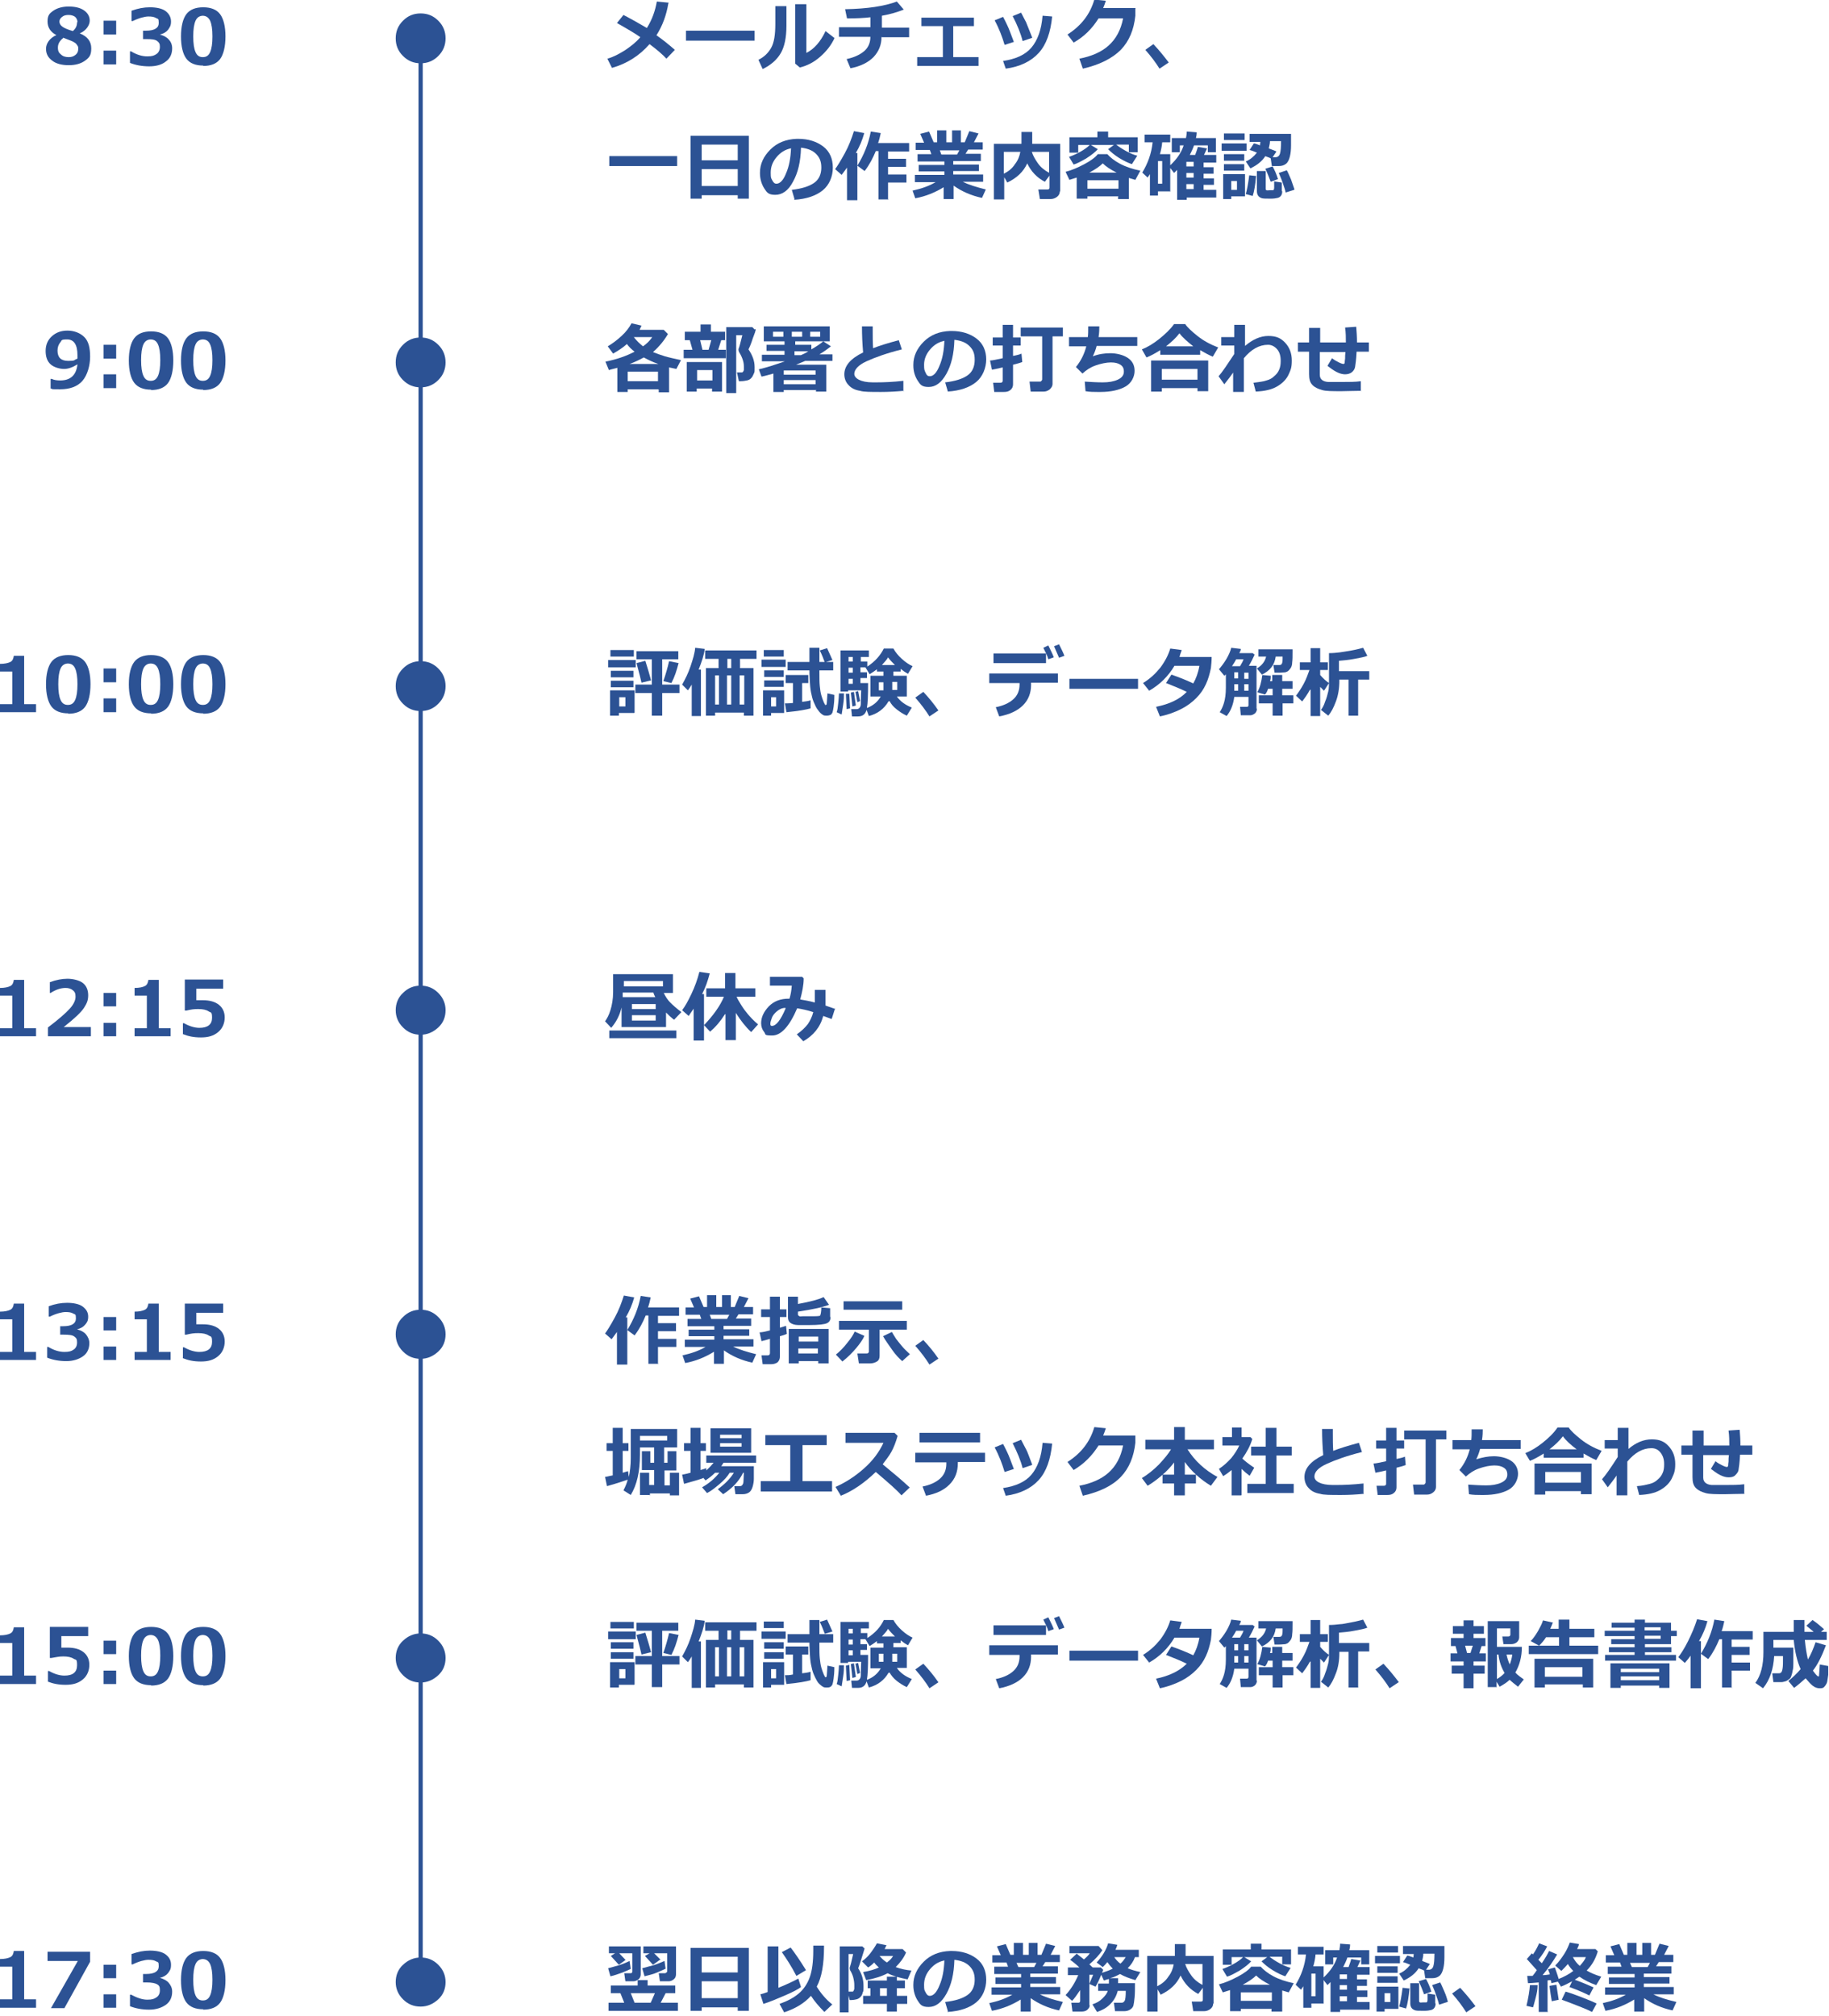 <?xml version="1.0" encoding="UTF-8"?>
<svg id="_レイヤー_2" xmlns="http://www.w3.org/2000/svg" version="1.1" viewBox="0 0 477 525.6">
  <!-- Generator: Adobe Illustrator 29.6.1, SVG Export Plug-In . SVG Version: 2.1.1 Build 9)  -->
  <defs>
    <style>
      .st0 {
        fill: #2c5294;
      }

      .st1 {
        fill: none;
        stroke: #2c5294;
        stroke-miterlimit: 10;
        stroke-width: 1.1px;
      }
    </style>
  </defs>
  <g id="_レイヤー_1-2">
    <g>
      <line class="st1" x1="109.7" y1="7.7" x2="109.7" y2="515.6"/>
      <g>
        <path class="st0" d="M14.8,9.2h0c-1.6-.8-2.4-2-2.4-3.6s.5-2.1,1.5-2.8,2.4-1.1,4-1.1,3,.3,4,1c1,.7,1.5,1.6,1.5,2.7s-.9,2.6-2.6,3.3h0c2,.8,3,2.1,3,3.9s-.5,2.4-1.6,3.2-2.5,1.2-4.3,1.2-3.3-.4-4.3-1.2c-1.1-.8-1.6-1.8-1.6-3.1s.9-2.8,2.8-3.6h0ZM16.5,9.9c-.9.7-1.4,1.5-1.4,2.5s.3,1.4.8,1.8c.5.5,1.2.7,2,.7s1.3-.2,1.8-.6.7-.9.7-1.5,0-.6-.2-.9-.3-.5-.6-.7-.6-.4-.9-.5c-.3-.1-1-.4-2.3-.9h0ZM20.2,5.8c0-.6-.2-1-.6-1.4-.4-.3-1-.5-1.7-.5s-1.2.1-1.7.5c-.4.3-.7.7-.7,1.2s.2.9.7,1.3c.5.4,1.4.8,2.8,1.2.8-.7,1.1-1.4,1.1-2.3Z"/>
        <path class="st0" d="M30.3,9h-3.3v-3.6h3.3v3.6ZM30.3,16.8h-3.3v-3.6h3.3v3.6Z"/>
        <path class="st0" d="M33.9,16.2v-2.8h.3c1.5.9,2.9,1.3,4.2,1.3s1.8-.2,2.4-.6c.6-.4.9-1.1.9-1.9s-.2-1.1-.7-1.5c-.5-.4-1.4-.5-2.8-.5h-.9v-2.2h.8c2.2,0,3.3-.7,3.3-2s-.2-1-.7-1.3-1.1-.4-2-.4-2.5.4-4.1,1.2h-.3v-2.7c1.7-.6,3.2-.9,4.8-.9s3.2.3,4.1,1,1.4,1.6,1.4,2.7-.3,1.5-.8,2.2c-.5.6-1.2,1-2.1,1.2h0c1,.3,1.8.7,2.3,1.3.6.6.9,1.4.9,2.3,0,1.4-.5,2.6-1.6,3.4-1.1.9-2.6,1.3-4.4,1.3s-3.5-.3-5-.9h0Z"/>
        <path class="st0" d="M53,17.1c-2,0-3.5-.6-4.4-1.8-.9-1.2-1.4-3.2-1.4-5.8s.5-4.6,1.4-5.8,2.4-1.8,4.4-1.8,3.5.6,4.4,1.8,1.4,3.2,1.4,5.8-.5,4.7-1.4,5.9c-.9,1.2-2.4,1.8-4.4,1.8ZM53,4.1c-.9,0-1.6.4-2,1.3-.4.9-.6,2.2-.6,4.1s.2,3.2.6,4.1c.4.9,1,1.3,1.9,1.3s1.5-.4,1.9-1.3c.4-.9.6-2.2.6-4.1s-.2-3.2-.6-4.1c-.4-.8-1-1.3-2-1.3Z"/>
        <path class="st0" d="M116.2,10c0,1.8-.6,3.3-1.9,4.6s-2.8,1.9-4.6,1.9-3.3-.6-4.6-1.9-1.9-2.8-1.9-4.6.6-3.3,1.9-4.6,2.8-1.9,4.6-1.9,3.3.6,4.6,1.9,1.9,2.8,1.9,4.6Z"/>
        <path class="st0" d="M13.2,101.3v-2.5h.3c.6.3,1.4.4,2.2.4,2.7,0,4.2-1.4,4.5-4.2-1.3.8-2.4,1.2-3.5,1.2s-2.6-.4-3.5-1.2c-.9-.8-1.3-2-1.3-3.5s.5-2.8,1.6-3.8c1.1-1,2.4-1.5,4.1-1.5s3.3.6,4.4,1.7,1.5,2.8,1.5,5.1-.7,4.8-2,6.3c-1.3,1.5-3.3,2.2-5.8,2.2s-1.9,0-2.4-.2ZM20.2,93.5c0,0,0-.2,0-.4v-.5c0-2.7-.9-4.1-2.7-4.1s-1.3.3-1.8.8c-.4.5-.7,1.2-.7,2.1,0,1.8.9,2.7,2.8,2.7s1.4-.2,2.2-.5h0Z"/>
        <path class="st0" d="M30.3,93.5h-3.3v-3.6h3.3v3.6ZM30.3,101.2h-3.3v-3.6h3.3v3.6Z"/>
        <path class="st0" d="M39.4,101.6c-2,0-3.5-.6-4.4-1.8s-1.4-3.2-1.4-5.8.5-4.6,1.4-5.8,2.4-1.8,4.4-1.8,3.5.6,4.4,1.8,1.4,3.2,1.4,5.8-.5,4.7-1.4,5.9c-.9,1.2-2.4,1.8-4.4,1.8ZM39.4,88.5c-.9,0-1.6.4-2,1.3-.4.9-.6,2.2-.6,4.1s.2,3.2.6,4.1c.4.9,1,1.3,1.9,1.3s1.5-.4,1.9-1.3c.4-.9.6-2.2.6-4.1s-.2-3.2-.6-4.1-1-1.3-2-1.3Z"/>
        <path class="st0" d="M53,101.6c-2,0-3.5-.6-4.4-1.8s-1.4-3.2-1.4-5.8.5-4.6,1.4-5.8,2.4-1.8,4.4-1.8,3.5.6,4.4,1.8,1.4,3.2,1.4,5.8-.5,4.7-1.4,5.9c-.9,1.2-2.4,1.8-4.4,1.8ZM53,88.5c-.9,0-1.6.4-2,1.3-.4.9-.6,2.2-.6,4.1s.2,3.2.6,4.1c.4.9,1,1.3,1.9,1.3s1.5-.4,1.9-1.3c.4-.9.6-2.2.6-4.1s-.2-3.2-.6-4.1-1-1.3-2-1.3Z"/>
        <path class="st0" d="M116.2,94.5c0,1.8-.6,3.3-1.9,4.6s-2.8,1.9-4.6,1.9-3.3-.6-4.6-1.9-1.9-2.8-1.9-4.6.6-3.3,1.9-4.6,2.8-1.9,4.6-1.9,3.3.6,4.6,1.9,1.9,2.8,1.9,4.6Z"/>
        <path class="st0" d="M9.4,185.7H0v-2.1h3.2v-8.5H0v-2c1.2,0,2.1-.2,2.7-.5s.8-.9.9-1.6h2.7v12.6h3.1v2.1h0Z"/>
        <path class="st0" d="M17.8,186c-2,0-3.5-.6-4.4-1.8-.9-1.2-1.4-3.2-1.4-5.8s.5-4.6,1.4-5.8,2.4-1.8,4.4-1.8,3.5.6,4.4,1.8,1.4,3.2,1.4,5.8-.5,4.7-1.4,5.9c-.9,1.2-2.4,1.8-4.4,1.8ZM17.8,173c-.9,0-1.6.4-2,1.3-.4.9-.6,2.2-.6,4.1s.2,3.2.6,4.1c.4.9,1,1.3,1.9,1.3s1.5-.4,1.9-1.3.6-2.2.6-4.1-.2-3.2-.6-4.1c-.4-.9-1-1.3-2-1.3Z"/>
        <path class="st0" d="M30.3,177.9h-3.3v-3.6h3.3v3.6ZM30.3,185.7h-3.3v-3.6h3.3v3.6Z"/>
        <path class="st0" d="M39.4,186c-2,0-3.5-.6-4.4-1.8s-1.4-3.2-1.4-5.8.5-4.6,1.4-5.8,2.4-1.8,4.4-1.8,3.5.6,4.4,1.8,1.4,3.2,1.4,5.8-.5,4.7-1.4,5.9c-.9,1.2-2.4,1.8-4.4,1.8ZM39.4,173c-.9,0-1.6.4-2,1.3-.4.9-.6,2.2-.6,4.1s.2,3.2.6,4.1c.4.9,1,1.3,1.9,1.3s1.5-.4,1.9-1.3c.4-.9.6-2.2.6-4.1s-.2-3.2-.6-4.1c-.4-.9-1-1.3-2-1.3Z"/>
        <path class="st0" d="M53,186c-2,0-3.5-.6-4.4-1.8s-1.4-3.2-1.4-5.8.5-4.6,1.4-5.8,2.4-1.8,4.4-1.8,3.5.6,4.4,1.8,1.4,3.2,1.4,5.8-.5,4.7-1.4,5.9c-.9,1.2-2.4,1.8-4.4,1.8ZM53,173c-.9,0-1.6.4-2,1.3-.4.9-.6,2.2-.6,4.1s.2,3.2.6,4.1c.4.9,1,1.3,1.9,1.3s1.5-.4,1.9-1.3c.4-.9.6-2.2.6-4.1s-.2-3.2-.6-4.1c-.4-.9-1-1.3-2-1.3Z"/>
        <path class="st0" d="M116.2,178.9c0,1.8-.6,3.3-1.9,4.6s-2.8,1.9-4.6,1.9-3.3-.6-4.6-1.9-1.9-2.8-1.9-4.6.6-3.3,1.9-4.6c1.3-1.3,2.8-1.9,4.6-1.9s3.3.6,4.6,1.9,1.9,2.8,1.9,4.6Z"/>
        <path class="st0" d="M9.4,270.2H0v-2.1h3.2v-8.5H0v-2c1.2,0,2.1-.2,2.7-.5s.8-.9.9-1.6h2.7v12.6h3.1v2.1h0Z"/>
        <path class="st0" d="M23.6,270.2h-11.1v-2.3c2.8-2.1,4.7-3.8,5.7-4.9s1.5-2.2,1.5-3.1-.2-1.3-.7-1.7c-.5-.4-1.1-.6-1.9-.6-1.2,0-2.5.4-3.9,1.3h-.2v-2.8c1.6-.6,3.2-.9,4.6-.9s3.1.4,4,1.1,1.4,1.8,1.4,3.2-.4,2.2-1.1,3.3c-.8,1.2-2.5,2.8-5.3,5h7.1v2.4h0Z"/>
        <path class="st0" d="M30.3,262.4h-3.3v-3.5h3.3v3.5ZM30.3,270.2h-3.3v-3.5h3.3v3.5Z"/>
        <path class="st0" d="M44.5,270.2h-9.4v-2.1h3.2v-8.5h-3.2v-2c1.2,0,2.1-.2,2.7-.5s.8-.9.9-1.6h2.7v12.6h3.1v2.1h0Z"/>
        <path class="st0" d="M47.7,269.6v-2.8h.3c1.4.8,2.8,1.2,4,1.2,2.2,0,3.3-.9,3.3-2.6s-.3-1.3-.9-1.7-1.5-.6-2.7-.6-1.8.1-3.1.4h-.4v-8.1h10v2.4h-7v3c.8,0,1.3,0,1.7,0,1.8,0,3.2.4,4.2,1.2,1,.8,1.5,1.9,1.5,3.3s-.5,2.8-1.7,3.8-2.6,1.4-4.5,1.4-3.3-.3-4.8-.9h0Z"/>
        <path class="st0" d="M116.2,263.4c0,1.8-.6,3.3-1.9,4.5s-2.8,1.9-4.6,1.9-3.3-.6-4.6-1.9-1.9-2.8-1.9-4.5.6-3.3,1.9-4.5c1.3-1.3,2.8-1.9,4.6-1.9s3.3.6,4.6,1.9,1.9,2.8,1.9,4.5Z"/>
        <path class="st0" d="M9.4,354.6H0v-2.1h3.2v-8.5H0v-2c1.2,0,2.1-.2,2.7-.5s.8-.9.9-1.6h2.7v12.6h3.1v2.1h0Z"/>
        <path class="st0" d="M12.3,354v-2.8h.3c1.5.9,2.9,1.3,4.2,1.3s1.8-.2,2.4-.6c.6-.4.9-1,.9-1.9s-.2-1.1-.7-1.5c-.5-.4-1.4-.5-2.8-.5h-.9v-2.2h.8c2.2,0,3.3-.7,3.3-2s-.2-1-.7-1.3-1.1-.4-2-.4-2.5.4-4.1,1.2h-.3v-2.7c1.6-.6,3.2-.9,4.8-.9s3.2.3,4.1,1,1.4,1.5,1.4,2.6-.3,1.5-.8,2.1c-.5.6-1.2,1-2.1,1.2h0c1,.3,1.8.7,2.3,1.3s.9,1.4.9,2.3c0,1.4-.5,2.6-1.6,3.4s-2.6,1.3-4.4,1.3-3.5-.3-5-.9h0Z"/>
        <path class="st0" d="M30.3,346.9h-3.3v-3.5h3.3v3.5ZM30.3,354.6h-3.3v-3.5h3.3v3.5Z"/>
        <path class="st0" d="M44.5,354.6h-9.4v-2.1h3.2v-8.5h-3.2v-2c1.2,0,2.1-.2,2.7-.5s.8-.9.9-1.6h2.7v12.6h3.1v2.1h0Z"/>
        <path class="st0" d="M47.7,354.1v-2.8h.3c1.4.8,2.8,1.2,4,1.2,2.2,0,3.3-.9,3.3-2.6s-.3-1.3-.9-1.7-1.5-.6-2.7-.6-1.8.1-3.1.4h-.4v-8.1h10v2.4h-7v3c.8,0,1.3,0,1.7,0,1.8,0,3.2.4,4.2,1.2,1,.8,1.5,1.9,1.5,3.3s-.5,2.8-1.7,3.8-2.6,1.4-4.5,1.4-3.3-.3-4.8-.9h0Z"/>
        <path class="st0" d="M116.2,347.9c0,1.8-.6,3.3-1.9,4.5s-2.8,1.9-4.6,1.9-3.3-.6-4.6-1.9-1.9-2.8-1.9-4.5.6-3.3,1.9-4.5c1.3-1.3,2.8-1.9,4.6-1.9s3.3.6,4.6,1.9,1.9,2.8,1.9,4.5Z"/>
        <path class="st0" d="M9.4,439.1H0v-2.2h3.2v-8.5H0v-2c1.2,0,2.1-.2,2.7-.5s.8-.9.9-1.6h2.7v12.6h3.1v2.2h0Z"/>
        <path class="st0" d="M12.5,438.5v-2.8h.3c1.4.8,2.8,1.2,4,1.2,2.2,0,3.3-.9,3.3-2.7s-.3-1.3-.9-1.7-1.5-.6-2.7-.6-1.8.2-3.1.4h-.4v-8.1h10v2.4h-7v3c.8,0,1.3,0,1.6,0,1.8,0,3.2.4,4.2,1.2,1,.8,1.5,1.9,1.5,3.3s-.5,2.8-1.7,3.8-2.6,1.4-4.5,1.4-3.3-.3-4.8-.9h0Z"/>
        <path class="st0" d="M30.3,431.3h-3.3v-3.5h3.3v3.5ZM30.3,439.1h-3.3v-3.5h3.3v3.5Z"/>
        <path class="st0" d="M39.4,439.4c-2,0-3.5-.6-4.4-1.8s-1.4-3.2-1.4-5.8.5-4.6,1.4-5.8,2.4-1.8,4.4-1.8,3.5.6,4.4,1.8,1.4,3.2,1.4,5.8-.5,4.7-1.4,5.9c-.9,1.2-2.4,1.8-4.4,1.8h0ZM39.4,426.3c-.9,0-1.6.4-2,1.3-.4.9-.6,2.2-.6,4.1s.2,3.2.6,4.1c.4.9,1,1.3,1.9,1.3s1.5-.4,1.9-1.3c.4-.9.6-2.2.6-4.1s-.2-3.2-.6-4.1c-.4-.8-1-1.3-2-1.3h0Z"/>
        <path class="st0" d="M53,439.4c-2,0-3.5-.6-4.4-1.8s-1.4-3.2-1.4-5.8.5-4.6,1.4-5.8,2.4-1.8,4.4-1.8,3.5.6,4.4,1.8,1.4,3.2,1.4,5.8-.5,4.7-1.4,5.9c-.9,1.2-2.4,1.8-4.4,1.8h0ZM53,426.3c-.9,0-1.6.4-2,1.3-.4.9-.6,2.2-.6,4.1s.2,3.2.6,4.1c.4.9,1,1.3,1.9,1.3s1.5-.4,1.9-1.3c.4-.9.6-2.2.6-4.1s-.2-3.2-.6-4.1c-.4-.8-1-1.3-2-1.3h0Z"/>
        <path class="st0" d="M116.2,432.3c0,1.8-.6,3.3-1.9,4.5s-2.8,1.9-4.6,1.9-3.3-.6-4.6-1.9-1.9-2.8-1.9-4.5.6-3.3,1.9-4.5,2.8-1.9,4.6-1.9,3.3.6,4.6,1.9,1.9,2.8,1.9,4.5Z"/>
        <path class="st0" d="M9.4,523.5H0v-2.2h3.2v-8.5H0v-2c1.2,0,2.1-.2,2.7-.5s.8-.9.9-1.6h2.7v12.6h3.1v2.2h0Z"/>
        <path class="st0" d="M23.5,511.5l-6.7,12.1h-3.5l7-12.3h-7.9v-2.4h11.1v2.6h0Z"/>
        <path class="st0" d="M30.3,515.8h-3.3v-3.5h3.3v3.5ZM30.3,523.5h-3.3v-3.5h3.3v3.5Z"/>
        <path class="st0" d="M33.9,522.9v-2.8h.3c1.5.8,2.9,1.3,4.2,1.3s1.8-.2,2.4-.6c.6-.4.9-1,.9-1.9s-.2-1.2-.7-1.5c-.5-.3-1.4-.5-2.8-.5h-.9v-2.2h.8c2.2,0,3.3-.7,3.3-2s-.2-1-.7-1.3-1.1-.4-2-.4-2.5.4-4.1,1.2h-.3v-2.7c1.7-.6,3.2-.9,4.8-.9s3.2.3,4.1,1,1.4,1.5,1.4,2.7-.3,1.5-.8,2.2c-.5.6-1.2,1-2.1,1.2h0c1,.3,1.8.7,2.3,1.3s.9,1.3.9,2.3c0,1.4-.5,2.6-1.6,3.4s-2.6,1.3-4.4,1.3-3.5-.3-5-.9h0Z"/>
        <path class="st0" d="M53,523.9c-2,0-3.5-.6-4.4-1.8s-1.4-3.2-1.4-5.8.5-4.6,1.4-5.8,2.4-1.8,4.4-1.8,3.5.6,4.4,1.8,1.4,3.2,1.4,5.8-.5,4.7-1.4,5.9c-.9,1.2-2.4,1.8-4.4,1.8h0ZM53,510.8c-.9,0-1.6.4-2,1.3-.4.9-.6,2.2-.6,4.1s.2,3.2.6,4.1c.4.9,1,1.3,1.9,1.3s1.5-.4,1.9-1.3c.4-.9.6-2.2.6-4.1s-.2-3.2-.6-4.1c-.4-.8-1-1.3-2-1.3h0Z"/>
        <path class="st0" d="M116.2,516.8c0,1.8-.6,3.3-1.9,4.5s-2.8,1.9-4.6,1.9-3.3-.6-4.6-1.9-1.9-2.8-1.9-4.5.6-3.3,1.9-4.5,2.8-1.9,4.6-1.9,3.3.6,4.6,1.9,1.9,2.8,1.9,4.5Z"/>
      </g>
      <g>
        <path class="st0" d="M174.3.9c-.5,3-1.5,5.8-3.1,8.3,1.6,1.1,3.2,2.4,4.8,3.8l-2.2,2.3c-.9-1-2.4-2.3-4.4-3.8-2.6,3-5.9,5.1-9.8,6.2l-1.2-2.4c1.5-.4,3-1.2,4.6-2.2,1.5-1,2.9-2.1,4-3.4-1.1-.8-3.1-2-6.1-3.7l1.7-2.1c2.3,1.2,4.4,2.4,6.1,3.4,1.4-2.2,2.2-4.6,2.6-6.9l3.1.3h0Z"/>
        <path class="st0" d="M196.8,10.6h-17.9v-2.6h17.9v2.6Z"/>
        <path class="st0" d="M205.1,6.7c0,3.1-.5,5.5-1.5,7.2-1,1.7-2.6,3.1-4.7,4.1l-1.1-2.4c1.4-.7,2.5-1.7,3.3-3.1.8-1.4,1.1-3.5,1.1-6.2V1.6h2.9v5.1h0ZM217.7,9.8c-.9,2-2.2,3.6-3.8,5-1.6,1.4-3.3,2.3-5.3,2.8l-1.2-1V1.1h2.9v12.7c2-1,3.7-2.9,5-5.7l2.3,1.8h0Z"/>
        <path class="st0" d="M229.9,9.6c0,2.1-.7,3.8-2.1,5.3-1.4,1.4-3.4,2.4-6,2.9l-1-2.4c1.9-.4,3.4-1.1,4.5-2s1.7-2.2,1.7-3.8h-8.2v-2.5h8.2v-2.6c-1.6.2-3.7.3-6.1.3l-.5-2.4c5.8-.1,10.3-.8,13.5-2l1.8,2.1c-1.5.6-3.4,1.2-5.7,1.6v3.1h7.1v2.5h-7.1Z"/>
        <path class="st0" d="M255.1,17.2h-15.9v-2.3h6.7V6.8h-5.6v-2.2h13.7v2.2h-5.4v8.1h6.6v2.3h0Z"/>
        <path class="st0" d="M264.5,10.9l-2.5.8c-.6-2-1.4-4.2-2.6-6.4l2.2-.9c.4.7.7,1.4,1.1,2.2.4.8.9,2.2,1.7,4.3h0ZM274.4,4.3c-.4,4.1-1.5,7.3-3.5,9.5-2,2.2-4.9,3.6-8.6,4.1l-.7-2c3.3-.5,5.8-1.6,7.4-3.5s2.6-4.6,2.9-8.3l2.5.2h0ZM269.1,9.9l-2.4.8c-.5-2-1.4-4.2-2.6-6.5l2.2-.9c.6,1.1,1,2,1.3,2.5.2.6.8,1.9,1.6,4Z"/>
        <path class="st0" d="M296.1,2.2v1.9c-.4,3.7-1.6,6.6-3.8,8.9-2.2,2.2-5.5,3.9-9.9,4.9l-.9-2.6c3.1-.6,5.7-1.7,7.6-3.4s3.2-4,3.8-7.1h-6.4c-1.7,2.7-3.8,4.8-6.5,6.3l-1.6-2.1c3.6-2.3,5.9-5.3,7-9.1l3,.3c-.2.7-.5,1.4-.7,1.9,0,0,8.5,0,8.5,0Z"/>
        <path class="st0" d="M304.8,16.3l-2.4,1.6c-1-1.6-2.2-3.2-3.7-4.9l2.1-1.5c1.5,1.6,2.8,3.2,4,4.8h0Z"/>
        <path class="st0" d="M176.6,43.3h-17.7v-2.6h17.7v2.6Z"/>
        <path class="st0" d="M192.4,50.9h-9.4v.9h-2.9v-16.4h15.2v16.4h-2.9v-.9h0ZM192.4,41.8v-4.1h-9.4v4.1h9.4ZM183,48.5h9.4v-4.4h-9.4v4.4Z"/>
        <path class="st0" d="M207.2,51.9l-.7-2.4c2.6-.3,4.5-.9,5.8-1.8,1.3-.9,1.9-2.3,1.9-4s-.5-2.7-1.4-3.6-2.2-1.4-3.9-1.6c-.1,3.7-.8,6.6-2.1,8.9-1.2,2.3-2.8,3.4-4.6,3.4s-2.2-.6-2.9-1.7-1.1-2.5-1.1-3.9v-.2c0-2.2.9-4.2,2.7-6s4.1-2.7,6.9-2.8h.4c2.6,0,4.8.7,6.5,2s2.5,3.2,2.5,5.5-.9,4.5-2.6,5.9-4.2,2.3-7.5,2.5h0ZM206.2,38.7c-1.5.3-2.7,1.1-3.7,2.3s-1.5,2.5-1.5,4,.1,1.4.4,2,.6.9,1.1.9c.9,0,1.8-.9,2.5-2.7.8-1.8,1.2-4,1.3-6.6h0Z"/>
        <path class="st0" d="M223.6,52.2h-2.7v-8.5c-.4.6-.9,1.2-1.4,1.9l-1.7-1.5c.6-.8,1.4-2.1,2.5-4.1s1.8-3.9,2.4-5.8l2.7.5c-.5,1.8-1.2,3.5-2.2,5.2h.4v12.2ZM231.8,52h-2.7v-12.6h-.7c-.7,1.7-1.6,3.5-2.9,5.2l-1.9-1.4c1.7-2.8,2.9-5.7,3.5-8.9l2.6.4c-.2.9-.4,1.8-.7,2.6h8.1v2.2h-5.5v1.9h4.7v2.1h-4.7v2h4.8v2.1h-4.8v4.5h0Z"/>
        <path class="st0" d="M246.3,48.7c-2.4,1.5-4.9,2.5-7.6,3l-.7-2c2.3-.5,4.3-1.2,6-2.2h-5.4v-1.9h7.7v-.9h-6.7v-1.7h6.7v-.9h-7v-1.9h3.6l-.4-1.1h-3.7v-1.9h2.2l-1-2.3,2.3-.6,1.2,2.8h.9v-3.1h2.4v3.1h1.5v-3.1h2.3v3.1h1l1.2-2.9,2.4.6-1.2,2.3h2.3v1.9h-3.8l-.7,1.1h4v1.9h-7.2v.9h6.7v1.7h-6.7v.9h7.8v1.9h-5.3c1.6.8,3.6,1.4,6,2l-1,2.2c-2.8-.6-5.3-1.7-7.4-3.2v3.5h-2.6v-3.3h0ZM245.1,39.2l.4,1.1h4.1l.6-1.1h-5.1Z"/>
        <path class="st0" d="M276.4,49.9c0,.5-.2,1-.7,1.4s-1.1.6-1.7.6h-2.8l-.4-2.5h2.4c.4,0,.5-.2.5-.5v-3.1l-1.2,1.6c-2.1-1.1-3.6-2.7-4.6-4.8-1,2.2-2.7,3.8-5.2,5l-.8-1.4v5.8h-2.7v-14.5h7.2v-3.1h2.8v3.1h7.3v12.4h0ZM266.1,39.6h-4.3v5.7c1.2-.6,2.2-1.4,2.9-2.5.8-1,1.2-2.1,1.4-3.2h0ZM273.6,45v-5.4h-4.5c.3,1,.9,2,1.6,3s1.7,1.8,2.8,2.4Z"/>
        <path class="st0" d="M291.7,51.2h-8.1v.6h-2.8v-5.5c-.6.2-1.3.4-1.9.6l-1-2.1c1.6-.4,3.2-1.1,4.9-2s2.9-1.8,3.5-2.6h2.5c.7.8,1.8,1.7,3.3,2.5s3.3,1.4,5.3,1.8l-1.3,2.4c-.6-.2-1.1-.3-1.7-.5v5.5h-2.8v-.6h0ZM286.4,38.8c-.7.8-1.7,1.6-3.1,2.5-1.4.8-2.5,1.4-3.3,1.6l-1.2-2c.9-.3,1.8-.7,2.9-1.3s1.9-1.2,2.5-1.8h-3v2h-2.3v-4h7.3v-1.5h2.8v1.5h7.7v3.9h-2.3v-2h-3.3c.6.5,1.5,1.1,2.6,1.7s2.1,1,2.9,1.2l-1.4,2.2c-.9-.3-2-.8-3.3-1.6-1.3-.8-2.2-1.6-2.9-2.3l1.5-1.1h-6l1.8,1.1h0ZM283.6,49.2h8.1v-2.2h-8.1v2.2ZM284.1,45h7.1c-1.6-.8-2.8-1.6-3.6-2.4-.8.8-2,1.6-3.5,2.4h0Z"/>
        <path class="st0" d="M305.1,49.9h-3.1v1.1h-2.1v-5.6c-.2.3-.4.6-.6.9l-1.4-1.3c1.4-2.3,2.4-4.9,2.7-7.9h-2.1v-2h6.7v2h-2.1c-.1,1.1-.3,2.1-.6,3.1h2.7v2.9c1.7-1.6,2.9-3.3,3.5-5.2h-1v1.8h-2.1v-3.7h3.7c.1-.5.2-1.1.2-1.7l2.6.2c0,.6-.1,1.1-.2,1.5h5.2v3.7h-2.1v-1.8h-3.6c-.3.9-.7,1.7-1.1,2.5h1.4c.2-.6.5-1.3.7-2.1l2.4.4-.8,1.7h3.2v2h-3.3v1.2h2.6v1.7h-2.6v1.2h2.7v1.7h-2.7v1.3h3.3v2h-7.7v.6h-2.5v-7.8c-.3.3-.5.5-.8.8l-1-1.3v6.2h0ZM303.1,47.9v-5.9h-1.1v5.9h1.1ZM311.3,42.2h-1.9v1.2h1.9v-1.2ZM309.4,46.3h1.9v-1.2h-1.9v1.2ZM309.4,49.3h1.9v-1.3h-1.9v1.3Z"/>
        <path class="st0" d="M325.1,39.3h-6.5v-1.9h6.5v1.9ZM324.7,51.2h-3.6v.7h-2.1v-6.5h5.7v5.8h0ZM324.6,36.5h-5.4v-1.7h5.4v1.7ZM324.5,41.9h-5.3v-1.7h5.3v1.7ZM324.5,44.5h-5.3v-1.7h5.3v1.7ZM322.6,49.5v-2.3h-1.5v2.3h1.5ZM327.6,45.8c-.2,2.3-.5,4.1-.9,5.3l-1.8-.5c.3-1,.6-2.6.9-4.9l1.9.2h0ZM330,40.7c-.9,1.4-2.2,2.4-3.9,3.2l-1.2-1.8c1.2-.5,2.1-1.3,2.9-2.3-.9-.4-1.5-.6-1.9-.7l1.1-1.7c.3,0,.8.2,1.6.5,0-.3.1-.6.1-.9h-2.8v-2.1h10.8c0,.9,0,1.9,0,3,0,1.1-.1,2.1-.3,2.9-.2.8-.5,1.5-1,1.9s-1.1.6-1.9.6h-1.8l-.3-2c-.3-.2-.7-.3-1.2-.5h0ZM334.4,49.9c0,.5-.1.8-.3,1.1s-.5.5-.9.6-1,.2-1.8.2c-1.4,0-2.2,0-2.5-.2-.3-.1-.6-.3-.8-.6s-.3-.7-.3-1.1v-5.3h2.3v4.6c0,.2,0,.3.2.4s.4,0,.9,0,.6,0,.8,0,.3-.3.3-.7,0-.9,0-1.6l2,.3v2.2h0ZM333.3,46.7l-1.9.7c-.3-.8-.7-1.9-1.4-3.4l1.9-.6c.5.9,1,2,1.4,3.3h0ZM331.2,36.9c0,.6-.2,1.2-.3,1.8,1.1.4,1.8.7,2,.8l-1,1.5h.7c.6,0,1-.3,1.2-.9s.3-1.7.3-3.3h-2.9,0ZM337.5,49.5l-2.2.7c-.1-.6-.4-1.4-.8-2.6s-.8-2-1-2.5l2.1-.7c.3.5.6,1.3,1.1,2.4.4,1.1.7,2,.9,2.6h0Z"/>
        <path class="st0" d="M171.6,101.5h-7.9v.7h-2.7v-6.3c-.6.2-1.3.3-2.2.6l-.9-2.2c3-.6,5.5-1.5,7.6-2.6-.8-.6-1.5-1.3-2-2-1,.9-2.2,1.7-3.6,2.5l-1.4-1.9c1.2-.7,2.4-1.6,3.6-2.7,1.2-1.1,2-2.2,2.6-3.3l2.6.6c-.2.4-.3.7-.5,1.1h6.3l1.1,1.1c-1,1.7-2.3,3.3-3.9,4.7,1,.4,2.1.8,3.1,1.1,1,.3,2.4.6,4.2,1l-1.2,2.3c-.6-.1-1.3-.3-1.9-.4v6.5h-2.7v-.7h0ZM163.7,99.4h7.9v-2.5h-7.9v2.5ZM164.2,94.9h7.5c-1.5-.5-2.7-1.1-3.8-1.7-1.1.6-2.3,1.2-3.7,1.7h0ZM167.7,90.3c1-.7,1.8-1.5,2.4-2.4h-4.8c.7.9,1.5,1.7,2.4,2.4h0Z"/>
        <path class="st0" d="M189.3,93.4h-11v-2.2h2.3l-.7-2.5h-1.3v-2.2h4.1v-1.9h2.7v1.9h3.7v2.2h-1l-.8,2.5h2v2.2h0ZM185.7,101.3h-4v.8h-2.6v-7.7h9.2v7.7h-2.6v-.8h0ZM181.8,99.2h4v-2.7h-4v2.7ZM183.2,91.2h1.6l.7-2.5h-2.9l.6,2.5h0ZM197.1,85.8c0,.4-.3,1.2-.8,2.5-.4,1.3-.8,2.2-1.1,2.8,1.1,1.6,1.6,3.1,1.6,4.6s0,1.2-.2,1.7-.4.9-.7,1.2c-.3.3-.6.5-1.1.6s-1,.2-1.9.2h-.2l-.5-2.3h.5c.5,0,.8,0,.8,0s.2,0,.3-.2.2-.3.2-.5,0-.5,0-.8c0-.7-.1-1.3-.4-2.1s-.6-1.3-.9-1.8c0-.1-.1-.3-.1-.4s0-.2,0-.3c.2-.4.5-1.6,1-3.6h-1.6v15.1h-2.6v-17.2h6.8l.6.6h0Z"/>
        <path class="st0" d="M212.7,101.7h-8.3v.5h-2.7v-4.8c-1.1.3-2.1.6-3.1.8l-.7-1.9c2.1-.5,4.3-1.2,6.8-2.1h-6v-1.7h5.9v-1h-4.7v-1.6h4.7v-.9h-5.4v-3.9h17.2v3.9h-9v.9h4.2v1.2c1.2-.7,2.3-1.4,3.1-2.1l2,1.3c-1,.8-2,1.5-3,2.1h3.4v1.7h-7.1l-2.4,1h7.9v7h-2.7v-.5h0ZM204.3,87.8v-1.3h-2.7v1.3h2.7ZM212.7,97.7v-1.1h-8.3v1.1h8.3ZM204.4,100.2h8.3v-1.1h-8.3v1.1ZM206.5,86.5v1.3h2.7v-1.3h-2.7ZM208.9,92.6c.7-.3,1.3-.6,1.9-1h-3.6v1h1.6ZM213.9,87.8v-1.3h-2.6v1.3h2.6Z"/>
        <path class="st0" d="M235.7,101.9c-2.1.2-4,.3-5.9.3-2.8,0-4.6,0-5.5-.3-1.3-.2-2.3-.7-3-1.5-.7-.7-1.1-1.7-1.1-2.8,0-2.2,1.6-4.1,4.9-5.7-.2-2.2-.3-4.5-.3-6.8h2.8v1.2c0,1.4,0,2.9.1,4.5,1.5-.6,3.7-1.3,6.7-2.1l.8,2.4c-4,1-7,2.1-9.2,3.1s-3.2,2.2-3.2,3.3,1.6,2.2,4.8,2.2h.9c2.1,0,4.4-.1,7.1-.4v2.7c.1,0,.1,0,.1,0Z"/>
        <path class="st0" d="M247.2,102.1l-.7-2.4c2.6-.3,4.5-.9,5.8-1.8,1.3-.9,1.9-2.3,1.9-4.1s-.5-2.7-1.4-3.6-2.2-1.4-3.9-1.6c-.1,3.7-.8,6.6-2.1,8.9s-2.8,3.4-4.6,3.4-2.2-.6-2.9-1.7-1.1-2.4-1.1-3.9v-.2c0-2.2.9-4.2,2.7-6s4.1-2.7,6.9-2.8h.4c2.6,0,4.8.7,6.5,2,1.7,1.3,2.5,3.2,2.5,5.4s-.9,4.5-2.6,5.9-4.2,2.3-7.5,2.5h0ZM246.2,88.9c-1.5.3-2.7,1.1-3.7,2.3s-1.5,2.5-1.5,3.9.1,1.4.4,2.1.6.9,1.1.9c.9,0,1.8-.9,2.5-2.7.8-1.8,1.2-4,1.3-6.6h0Z"/>
        <path class="st0" d="M266.6,94.4c-.5.2-1.2.4-2.4.7v5.1c0,.6-.2,1.1-.7,1.5s-1,.5-1.7.5h-2.5l-.3-2.4h1.9c.4,0,.6-.2.6-.5v-3.5c-1.3.3-2.2.5-2.8.6l-.5-2.4c.7,0,1.8-.3,3.3-.6v-3.3h-2.6v-2.1h2.6v-3.3h2.7v3.3h2v2.1h-2v2.7c1.1-.2,1.8-.4,2.2-.6l.2,2.1h0ZM274.5,100.1c0,.5-.2.9-.7,1.4-.5.4-1,.6-1.6.6h-3.4l-.3-2.6h2.7c.1,0,.3,0,.4-.2.1-.1.2-.2.2-.4v-11.2h-5.6v-2.3h11v2.3h-2.7v12.4h0Z"/>
        <path class="st0" d="M296.6,90.2h-10.6c-.2.8-.5,1.7-1,2.7,1.6-.6,3.1-.8,4.6-.8s3.3.4,4.5,1.2,1.8,1.9,1.8,3.4-.8,3.2-2.4,4.1c-1.6.9-3.8,1.4-6.5,1.4h-.8c-.9,0-2,0-3.1-.2l-.2-2.5c1.6.1,3.2.2,4.7.2s2.8-.2,3.9-.7,1.6-1.2,1.6-2.1-.3-1.4-.9-1.8c-.6-.4-1.4-.6-2.5-.6s-2.6.3-4,.8-2.4,1.2-3.4,2.1l-1.7-1.7c1.3-1.6,2.2-3.4,2.7-5.4h-4.5v-2.4h4.9c.1-.7.1-1.7.1-2.8h2.9c0,.6,0,1.6-.2,2.8h10.1v2.4h0Z"/>
        <path class="st0" d="M313,92.5h-10.4v-1.2c-1.3.8-2.5,1.5-3.6,1.9l-1.2-2.1c1.5-.6,3-1.5,4.5-2.7s2.9-2.5,3.9-3.9h2.9c.6.9,1.7,1.9,3.2,3.1,1.5,1.2,3.3,2.2,5.4,3l-1.4,2.4c-1-.4-2.1-1-3.3-1.7v1.1h0ZM312.3,101.2h-9.3v.9h-2.8v-8.1h14.9v8h-2.8v-.9h0ZM303,99h9.3v-2.8h-9.3v2.8ZM304.1,90.3h7.1c-1.5-1.2-2.8-2.3-3.6-3.4-.9,1.2-2.1,2.3-3.5,3.4h0Z"/>
        <path class="st0" d="M321.9,96.7c-1,1.5-1.9,2.6-2.6,3.5l-1.5-2.1c1-1.1,2.3-3.1,4.1-5.8v-2.2h-3.4v-2.2h3.4v-3.2h2.8v5.5c2-1.7,4-2.6,6.1-2.6s3.3.6,4.4,1.8,1.7,2.7,1.7,4.6-.3,2.5-.9,3.8c-.6,1.2-1.6,2.2-3,3s-3.2,1.2-5.5,1.3l-.6-2.3c1.5-.2,2.6-.3,3.4-.6.8-.2,1.5-.6,2-1.1.6-.5,1-1,1.3-1.7s.4-1.4.4-2.2v-.2c0-1.2-.3-2.2-.9-2.9s-1.4-1.2-2.4-1.2c-2.3,0-4.4,1.2-6.3,3.5v8.8h-2.8v-5.5h0Z"/>
        <path class="st0" d="M355,101.9c-2,0-3.7.1-5.1.1-2.4,0-4.1,0-5.1-.3s-1.8-.6-2.5-1.3-.9-1.6-.9-2.9v-5.8h-2.9v-2.4h2.9v-3.8h2.9v3.8h6.7c0-1.2,0-2.6-.2-3.9l2.9-.2c.1,1.2.2,2.6.2,4.1h3.1v2.4h-3.2c-.1,2.1-.3,3.4-.4,4s-.5,1.1-.9,1.4c-.4.3-1,.5-1.7.5s-1.4-.2-2.2-.6-1.6-1-2.4-1.6l1.2-2c.6.5,1.2.8,1.8,1.1.6.3,1,.4,1.1.4s.2,0,.3-.1.1-.2.1-.3,0-.4.1-1c0-.6,0-1.1.1-1.7h-6.7v5.9c0,1.2.8,1.8,2.2,1.9h.3c1,0,2.1,0,3.3,0,1.8,0,3.4,0,4.9-.2v2.6h0Z"/>
        <path class="st0" d="M165.8,174h-7.2v-1.9h7.2v1.9ZM165.4,185.9h-4v.7h-2.3v-6.6h6.4v5.8h0ZM165.3,171.2h-6.1v-1.7h6.1v1.7ZM165.2,176.6h-5.9v-1.7h5.9v1.7ZM165.2,179.2h-5.9v-1.7h5.9v1.7ZM163.1,184.2v-2.4h-1.6v2.4h1.6ZM177.2,180.7h-4.5v5.9h-2.7s0-5.9,0-5.9h-4.3v-2.2h4.3v-6.6h-4v-2.1h10.9v2.1h-4.2v6.6h4.5v2.2h0ZM169.8,177.4l-2.5.6c-.2-.9-.6-2.6-1.3-5.1l2.3-.6c.6,1.9,1.1,3.6,1.5,5.1h0ZM177,172.8c-.5,2-1.1,3.8-1.9,5.3l-2.1-.5c.6-1.7,1.1-3.5,1.5-5.2l2.5.5h0Z"/>
        <path class="st0" d="M182.8,186.7h-2.4v-8.2c-.3.5-.6,1-1,1.5l-1.5-1.5c.8-1.4,1.6-3,2.2-4.8s1.1-3.4,1.2-4.8l2.5.3c-.2,1.6-.8,3.4-1.6,5.4h.6v12h0ZM194.1,185.8h-7.6v.8h-2.4v-12.4h3.3v-2.4h-3.5v-2.2h13.4v2.2h-4.3v2.4h3.5v12.4h-2.5v-.8ZM186.5,183.7h1v-7.6h-1v7.6ZM189.6,183.7h1.1v-7.6h-1.1v7.6ZM189.7,174.2h1v-2.4h-1v2.4ZM192.9,183.7h1.2v-7.6h-1.2v7.6Z"/>
        <path class="st0" d="M204.9,173.9h-6.3v-1.9h6.3v1.9ZM204.5,185.9h-3.4v.7h-2.1v-6.6h5.5v5.9h0ZM204.4,171.2h-5.2v-1.7h5.2v1.7ZM204.4,176.5h-5.1v-1.7h5.1v1.7ZM204.4,179.1h-5.1v-1.7h5.1v1.7ZM202.4,184.2v-2.4h-1.3v2.4h1.3ZM211.4,184.7c-1,.3-3.1.7-6.3,1l-.4-2.3c.6,0,1.3,0,2.1-.1v-5.2h-1.9v-2.1h5.9v2.1h-1.6v4.9c.8-.1,1.6-.2,2.2-.4v2.1h0ZM217.6,181.3c0,1.3-.1,2.3-.2,3s-.2,1.2-.3,1.5c-.1.2-.3.5-.5.6s-.6.2-1,.2-.7,0-1-.2-.6-.4-1-.9-.7-.9-1-1.6c-.3-.6-.6-1.3-.8-2.1s-.4-1.7-.5-2.8-.2-2.5-.2-4.2h-5.7v-2.2h5.7v-3.7h2.6v3.7h3.6v2.2h-3.6v.5c0,1.5,0,2.6.1,3.6s.2,1.7.4,2.4.4,1.2.6,1.7.4.7.4.8.1,0,.2,0c0,0,.1,0,.2-.2,0-.1.1-1,.2-2.8l1.8.4h0ZM217.1,172.1l-2,.6c-.3-.8-.7-1.9-1.3-3.1l1.9-.6c.3.7.8,1.7,1.4,3.1h0Z"/>
        <path class="st0" d="M220.1,180.9c0,.6,0,1.6-.2,2.8s-.3,2.1-.4,2.6l-1.3-.6c.2-.5.3-1.2.4-2.3.1-1.1.2-1.9.2-2.6h1.3ZM231.7,182.9c-1.1,1.9-2.8,3.2-5.1,3.8l-.6-1.6c-.3,1.1-1,1.7-2.2,1.7h-1.6l-.2-1.9h1.4c.3,0,.6-.1.8-.4.2-.2.3-.6.3-1,0-.4,0-1.6.1-3.5h-3.4v.3h-2v-10.7s7.4,0,7.4,0v1.7h-2.1v1.2h1.7v1.3c2-1.3,3.4-2.9,4.3-4.7h2.5c.5.9,1.2,1.8,2.2,2.7s1.9,1.5,2.8,1.9l-1.2,2c-.7-.4-1.3-.8-1.9-1.3v.7h-1.9v1.1h3.5v5.4h-2.6c.9,1.3,2.2,2.2,3.9,2.9l-1.3,2.1c-.9-.4-1.7-.9-2.6-1.6s-1.5-1.4-1.9-2.2h0ZM221.7,184.7l-.9.2-.2-4h.9c0-.1.2,3.9.2,3.9h0ZM222.4,171.3h-1.1v1.2h1.1v-1.2ZM221.3,174.1v1.3h1.1v-1.3h-1.1ZM221.3,177v1.3h1.1v-1.3h-1.1ZM223.1,184l-.8.2-.4-3.6.8-.2.5,3.5h0ZM224.3,182.8l-.7.3-.5-2.7.7-.2.5,2.6h0ZM226.1,184.6c1.6-.6,2.8-1.6,3.6-3h-2.7v-5.4h3.4v-1.1h-1.7v-.6c-.5.4-1.1.8-1.9,1.3l-1.1-1.8h-1.3v1.3h1.7v1.5h-1.7v1.3h2c0,3.2-.1,5.4-.3,6.4h0ZM230.4,177.9h-1.2v2.1h1.2v-2.1ZM230,173.4h3.4c-.7-.7-1.3-1.3-1.8-2-.3.6-.9,1.2-1.6,2ZM234,179.9v-2.1h-1.3v2.1h1.3Z"/>
        <path class="st0" d="M244.8,185.2l-2.4,1.6c-1-1.6-2.2-3.2-3.7-4.9l2.1-1.5c1.5,1.6,2.8,3.2,3.9,4.8h0Z"/>
        <path class="st0" d="M275.9,178h-7v.6c0,2.1-.7,3.9-2.1,5.3-1.4,1.4-3.5,2.4-6.2,2.9l-.9-2.4c2-.4,3.5-1.1,4.6-2.1s1.6-2.3,1.6-3.8v-.4h-7.9v-2.5h17.9v2.5h0ZM272.8,172.9h-13.7v-2.5h13.7v2.5ZM274.8,171.4l-1.4.5c-.2-.8-.7-1.8-1.3-3l1.3-.6c.5,1,1,2,1.4,3h0ZM277.6,171l-1.4.5c-.5-1.1-.9-2.1-1.3-3l1.3-.5c.5,1,1,2,1.4,3Z"/>
        <path class="st0" d="M296.8,179.6h-17.9v-2.6h17.9v2.6Z"/>
        <path class="st0" d="M316,171.2c0,1.1-.1,2.1-.2,3-.3,1.5-.7,2.9-1.3,4.2s-1.4,2.5-2.5,3.6-2.4,2.1-4,2.9-3.5,1.5-5.5,1.9l-1-2.5c3.4-.7,6.1-1.9,8-3.9-1.6-.8-3.4-1.5-5.4-2.3l1.4-2.2c1.7.6,3.6,1.3,5.7,2.3.7-1.2,1.3-2.8,1.6-4.6h-6.5c-1.6,2.7-3.8,4.9-6.6,6.5l-1.6-2c1.8-1.1,3.2-2.4,4.5-4,1.2-1.6,2.1-3.3,2.6-5l3,.4c-.3.8-.5,1.4-.6,1.8h8.4,0Z"/>
        <path class="st0" d="M327.8,184.8c0,.5-.2.9-.5,1.2-.4.3-.8.5-1.2.5h-2.5l-.2-2.2h1.7c.4,0,.5-.1.5-.5v-2.1h-3.7c-.3,2.2-1,3.8-2,5l-1.8-1c.4-.6.8-1.4,1.1-2.4s.5-2.3.5-4v-3.5c-.1.2-.3.3-.4.4l-1.4-1.7c.6-.7,1.3-1.6,1.9-2.6s1.1-2.1,1.3-3l2.5.3c0,.4-.2.7-.4,1.1h3.5l.5.4c-.4.9-.9,1.9-1.5,2.9h2v11.2h0ZM321.4,173.7h2c.5-.8.8-1.4.9-1.8h-1.9c-.3.6-.7,1.2-1.1,1.8h0ZM322.9,175.3h-1v1.6h1v-1.6ZM321.9,178.4v1.7h1v-1.7h-1ZM325.6,177v-1.6h-1.1v1.6h1.1ZM325.6,180.1v-1.7h-1.1v1.7h1.1ZM332.7,171.2c-.3,2.2-1.5,3.7-3.6,4.7l-1.3-1.6c1.3-.8,2.1-1.8,2.4-3.1h-2v-1.9h8.9v.6c0,1.2,0,2.1-.1,2.8,0,.7-.2,1.2-.4,1.5-.2.3-.4.5-.6.7-.2.2-.5.3-.8.4-.3,0-.9.1-1.7.1s-.7,0-1.1,0l-.3-2h1.6c.4,0,.6-.2.7-.6s.1-.8.1-1.2v-.4h-2ZM337.4,183.4h-2.9v3.2h-2.6v-3.2h-3.6v-2.1h3.6v-1.7h-1.2c-.2.7-.5,1.2-.8,1.5l-2-.6c.7-1.2,1.1-2.8,1.3-4.5l2.2.2c0,.5,0,.9-.2,1.4h.6v-1.6h2.6v1.6h2.7v2h-2.7v1.7h2.9v2.1h0Z"/>
        <path class="st0" d="M341.6,179.9c-.6,1.1-1.3,2.1-2,3l-1.6-1.5c.6-.8,1.3-1.8,2-3.1.7-1.3,1.1-2.5,1.5-3.6h-2.5v-2h2.8v-3.7h2.5v3.7h2v2h-2v1.3c.7.8,1.4,1.5,2.3,2.1l-1.3,2-1-1v7.6h-2.5v-6.9h0ZM354.3,186.6h-2.6v-9.4h-2.4v.3c0,2-.3,3.8-.9,5.4-.6,1.6-1.2,2.8-2,3.7l-1.9-1.5c.4-.5.8-1.2,1.1-2.2.4-.9.6-1.8.8-2.6s.2-1.8.2-2.9v-7.1c1,0,2-.1,2.8-.2.8-.1,1.9-.3,3.1-.5s2.2-.5,3-.7l1.1,2.1c-.7.3-1.8.5-3.4.8s-2.9.4-4,.5v2.7h7.9v2.2h-2.9v9.4h0Z"/>
        <path class="st0" d="M173.7,267.8h-11.6v-5.1c-.5,2.1-1.4,3.8-2.7,5.3l-1.6-1.7c.5-.7,1-1.6,1.4-2.9.4-1.3.7-2.9.7-4.7v-4.7h15.6v4.9h-2.4c.5,1,1,1.8,1.7,2.5s1.6,1.5,2.9,2.5l-1.9,2c-.8-.6-1.4-1.2-2.1-1.9v3.8h0ZM176.4,270.7h-17.5v-2h17.5v2ZM162.4,260h8.5c-.2-.4-.4-.8-.5-1.2h-8c0,.4,0,.8,0,1.2ZM172.9,257.2v-1.4h-10.2v1.4h10.2ZM171,263.1v-1.3h-6.2v1.3h6.2ZM171,266.1v-1.4h-6.2v1.4h6.2Z"/>
        <path class="st0" d="M183.6,271.3h-2.7v-8.3c-.4.6-.8,1.2-1.3,1.9l-1.7-1.5c.7-.9,1.5-2.3,2.4-4.2s1.6-3.8,2.1-5.8l2.7.4c-.5,1.9-1.1,3.7-2,5.4h.5v12.1h0ZM189.1,264.4c-1.2,1.9-2.5,3.4-3.9,4.6l-1.6-1.7c2.4-2.5,4.2-5,5.2-7.4h-4.6v-2.2h4.9v-4h2.7v4h5.2v2.2h-4.9c.3.7.8,1.5,1.3,2.3s1.1,1.6,1.7,2.3,1.4,1.6,2.6,2.6l-1.8,2c-1.5-1.4-2.8-3.1-4-5v7.1h-2.7v-6.7h0Z"/>
        <path class="st0" d="M217.7,263.2l-.8,2.5-2.2-.8c-.8,3-2.6,5.1-5.2,6.6l-1.7-1.8c1.3-.9,2.2-1.8,2.9-2.7.6-.9,1.1-1.9,1.4-3.1-1.5-.5-3-.8-4.2-1-2,4.7-4.2,7.1-6.5,7.1s-1.6-.3-2.1-.9-.8-1.4-.8-2.3c0-1.6.7-3,2-4.4,1.4-1.4,3.1-2,5.2-2h.2c.3-1,.5-2.1.6-3.4h-5.7v-2.3h8.4l.4.4c0,1.8-.4,3.6-.9,5.5,1.1.2,2.4.4,3.8.8,0-.5,0-1.2,0-2.1v-1.2h2.8v1.7c0,.9,0,1.7,0,2.4l2.6.9h0ZM204.8,262.8c-.9,0-1.6.4-2.2.9s-1.1,1.1-1.3,1.7-.4,1.1-.4,1.5.1.6.4.6c1.1,0,2.3-1.5,3.6-4.6h0Z"/>
        <path class="st0" d="M163.6,355.8h-2.7v-8.5c-.4.6-.9,1.2-1.4,1.9l-1.7-1.5c.6-.8,1.4-2.1,2.5-4.1s1.8-3.9,2.4-5.8l2.7.5c-.5,1.8-1.2,3.5-2.2,5.2h.4v12.2h0ZM171.8,355.6h-2.7v-12.6h-.7c-.7,1.7-1.6,3.5-2.9,5.2l-1.9-1.4c1.7-2.8,2.9-5.7,3.5-8.9l2.6.4c-.2.9-.4,1.8-.7,2.6h8.1v2.2h-5.5v1.9h4.7v2.1h-4.7v2h4.8v2.1h-4.8v4.5h0Z"/>
        <path class="st0" d="M186.3,352.4c-2.4,1.5-4.9,2.5-7.6,3l-.7-2c2.3-.5,4.3-1.2,6-2.2h-5.4v-1.9h7.7v-.9h-6.7v-1.7h6.7v-.9h-7v-1.9h3.6l-.4-1.1h-3.7v-1.9h2.2l-1-2.3,2.3-.6,1.2,2.8h.9v-3.1h2.4v3.1h1.5v-3.1h2.3v3.1h1l1.2-2.9,2.4.6-1.2,2.3h2.4v1.9h-3.8l-.7,1.1h4v1.9h-7.2v.9h6.7v1.7h-6.7v.9h7.8v1.9h-5.3c1.6.8,3.6,1.4,6,2l-1,2.2c-2.8-.6-5.3-1.7-7.4-3.2v3.5h-2.6v-3.3h0ZM185.1,342.8l.4,1.1h4.1l.6-1.1h-5.1Z"/>
        <path class="st0" d="M205.2,347.8c-.4.2-1,.4-1.8.6v5.3c0,.6-.2,1.1-.6,1.5-.4.3-1,.5-1.6.5h-2.3l-.3-2.3h1.6c.4,0,.6-.2.6-.6v-3.7l-2.2.6-.5-2.3c.6,0,1.5-.2,2.7-.5v-3.5h-2.3v-2h2.3v-3.3h2.6v3.3h1.7v2h-1.7v2.8c.7-.2,1.2-.4,1.6-.5l.2,2h0ZM213.4,354.9h-5.1v.6h-2.6v-9h10.4v9h-2.7v-.6h0ZM216.6,343.5c0,.7-.3,1.2-.9,1.5s-2.1.5-4.7.5-1.8,0-2.8,0-1.7-.3-2.1-.6c-.4-.3-.6-.8-.6-1.4v-5.4h2.6v1.9c3.3-.6,5.5-1.2,6.7-1.8l1.4,2c-1.4.6-4.1,1.2-8.1,1.8v.7c0,.1,0,.2.1.3,0,0,.2.1.3.2s.4,0,.9,0c.5,0,1.1,0,1.8,0,1.6,0,2.6,0,2.7-.2s.3-.9.3-2.1l2.3.2v2.2h0ZM213.4,349.8v-1.3h-5.1v1.3h5.1ZM208.2,352.9h5.1v-1.3h-5.1v1.3Z"/>
        <path class="st0" d="M225.4,348.4c-.4.9-1.1,1.9-2.1,3.1s-2.2,2.4-3.6,3.5l-1.7-1.8c1-.8,2-1.8,3-3.1,1-1.2,1.6-2.2,1.9-2.9l2.5,1.1h0ZM229.4,353.5c0,.7-.2,1.2-.7,1.5s-1.1.5-1.8.5h-2.9l-.4-2.6h2.4c.1,0,.3,0,.4-.1.1-.1.2-.2.2-.4v-5.7h-7.8v-2.3h17.7v2.3h-7.1v6.8h0ZM235.3,341.5h-15.3v-2.2h15.3v2.2ZM237.4,353l-2.1,1.9c-.8-.7-1.7-1.6-2.6-2.9s-1.8-2.5-2.4-3.6l2.3-1.1c.2.3.5.9,1.1,1.8.6.8,1.2,1.5,1.7,2.1s1.2,1.2,1.9,1.9h0Z"/>
        <path class="st0" d="M244.8,354.2l-2.4,1.6c-1-1.6-2.2-3.2-3.7-4.9l2.1-1.5c1.5,1.6,2.8,3.2,3.9,4.8h0Z"/>
        <path class="st0" d="M169.3,389.8h-2.4v-5.8h2.4v3.2h1.3v-3.9h-3.2v-4.9h2.2v3h1v-4h-3.7v1.9c0,4.4-.8,7.9-2.4,10.5l-1.9-1.2c.5-1,.9-1.9,1.1-2.8-.8.3-2.6.9-5.4,1.7l-.5-2.4c.7-.1,1.3-.3,2-.4v-6.4h-1.6v-2h1.6v-4h2.6v4h1.5v2h-1.5v5.7c.5-.1.9-.3,1.4-.4l.2,1.5c.3-1.4.5-3,.5-4.9v-7.6h12.1v4.8h-3.4v4h.9v-3h2.3v5h-3.1v3.9h1.4v-3.3h2.4v5.9h-2.4v-.5h-5.2v.5h0ZM166.9,375.6h7.1v-1.2h-7.1v1.2Z"/>
        <path class="st0" d="M183.4,385.4c-1.1.4-2.8.9-5,1.5l-.5-2.4c.7-.1,1.4-.3,2.2-.5v-5.7h-1.7v-2h1.7v-4h2.6v4h1.4v2h-1.4v5c.6-.2,1.1-.3,1.5-.5v.6c.8-.7,1.4-1.4,1.9-2h-1.9v-1.9h13v1.9h-8.5c-.2.3-.4.6-.6.9h8.5c0,1.6,0,2.7,0,3.3s-.1,1.3-.3,2-.5,1.2-.9,1.5-1,.5-1.7.5h-1.9l-.3-2.1h1.3c.3,0,.5,0,.7-.2s.4-.5.4-1.1.1-1.3.1-2.2h-.2c-1.1,2.3-2.9,4.1-5.2,5.6l-1.4-1.3c1.8-1.3,3.2-2.7,4.2-4.3h-1.1c-.6,1-1.5,2-2.7,3s-2.2,1.8-3.2,2.3l-1.3-1.5c1.8-1,3.3-2.3,4.5-3.8h-1.1c-.8.8-1.6,1.4-2.5,2l-.7-.8h0ZM195.9,378.8h-10.6v-6.4h10.6v6.4h0ZM193.4,375v-.9h-5.6v.9h5.6ZM193.4,377.2v-.9h-5.6v.9h5.6Z"/>
        <path class="st0" d="M216.9,388.9h-18.5v-2.7h7.7v-9.4h-6.5v-2.6h16v2.6h-6.3v9.4h7.7v2.7Z"/>
        <path class="st0" d="M237.3,387.8l-2.2,2.1c-1.1-1.3-3.4-3.3-6.7-6.1-2.9,2.8-5.9,4.9-9.1,6.2l-1.4-2.3c2.5-1.1,4.9-2.6,7.3-4.7s4.1-4.4,5.2-6.8h-9.9v-2.6h12.8l.8.8c-.5,1.7-1,3-1.6,4.1s-1.4,2.1-2.3,3.3c2.8,2.3,5.2,4.3,7.1,6.1h0Z"/>
        <path class="st0" d="M256.9,381.2h-7.1v.3c0,2.3-.7,4.1-2.2,5.6s-3.5,2.4-6.1,2.9l-.9-2.4c2-.4,3.5-1.1,4.6-2.1,1.1-1,1.6-2.3,1.6-3.8v-.4h-8.1v-2.5h18.2v2.5h0ZM255.6,376.1h-15.8v-2.5h15.8v2.5Z"/>
        <path class="st0" d="M264.5,383l-2.5.8c-.6-2-1.4-4.2-2.6-6.4l2.2-.9c.4.7.7,1.4,1.1,2.2.4.8.9,2.2,1.7,4.3h0ZM274.4,376.4c-.4,4.1-1.5,7.3-3.5,9.5-2,2.2-4.9,3.6-8.6,4.1l-.7-2c3.3-.5,5.8-1.6,7.4-3.5s2.6-4.6,2.9-8.3l2.5.2h0ZM269.1,382l-2.4.8c-.5-2-1.4-4.1-2.6-6.5l2.2-.9c.6,1.1,1,2,1.3,2.5s.8,1.9,1.6,4h0Z"/>
        <path class="st0" d="M296.1,374.3v1.9c-.4,3.6-1.6,6.6-3.8,8.9s-5.5,3.9-9.9,4.9l-.9-2.6c3.1-.6,5.7-1.7,7.6-3.4s3.2-4,3.8-7.1h-6.4c-1.7,2.7-3.8,4.8-6.5,6.4l-1.6-2.1c3.6-2.3,5.9-5.3,7-9.1l3,.3c-.2.7-.5,1.4-.7,1.9h8.5Z"/>
        <path class="st0" d="M306.3,381.2c-.9,1.2-2,2.4-3.3,3.5-1.3,1.1-2.5,2-3.7,2.7l-1.5-2c1.5-.9,3-2.1,4.4-3.5,1.4-1.5,2.5-2.8,3.2-4h-6.7v-2.5h7.5v-3.3h2.8v3.3h7.6v2.5h-6.9c1.9,3,4.5,5.4,7.8,7.2l-1.7,2.3c-2.8-1.7-5.1-3.8-6.8-6.2v3.3h2.9v2.3h-2.9v3.1h-2.8v-3.1h-3v-2.3h3v-3.3h0Z"/>
        <path class="st0" d="M323.7,389.9h-2.5v-6.6c-.7.6-1.4,1.1-2.2,1.6l-1.1-1.9c1.2-.8,2.2-1.7,3.2-2.8.9-1.1,1.6-2.2,2.1-3.3h-4.4v-2.2h2.5v-2.5h2.5v2.5h2.3l.5.5c-.5,1.7-1.4,3.4-2.6,5.1.6.6,1.6,1.4,3.1,2.4l-1.2,2.1c-.8-.6-1.5-1.2-2.1-1.8v6.8ZM337.4,389.3h-12.1v-2.4h4.8v-7.4h-3.8v-2.3h3.8v-4.9h2.8v4.9h4v2.3h-4v7.4h4.5v2.4Z"/>
        <path class="st0" d="M355.7,389.5c-2.1.2-4,.3-5.9.3-2.8,0-4.6,0-5.5-.3-1.3-.2-2.3-.7-3-1.5-.7-.7-1.1-1.7-1.1-2.9,0-2.2,1.6-4.1,4.9-5.7-.2-2.2-.3-4.5-.3-6.8h2.8v1.2c0,1.5,0,3,.1,4.5,1.5-.6,3.7-1.3,6.7-2.1l.8,2.4c-4,1-7,2.1-9.2,3.1s-3.2,2.1-3.2,3.3,1.6,2.2,4.8,2.2h.9c2,0,4.4-.1,7.1-.4v2.6c.1,0,.1,0,.1,0Z"/>
        <path class="st0" d="M366.6,382c-.5.2-1.2.4-2.4.7v5.1c0,.6-.2,1.1-.7,1.5-.5.4-1,.5-1.7.5h-2.5l-.3-2.4h1.9c.4,0,.6-.2.6-.5v-3.5c-1.3.3-2.2.5-2.8.6l-.5-2.4c.7,0,1.8-.3,3.3-.6v-3.3h-2.6v-2.1h2.6v-3.3h2.7v3.3h2v2.1h-2v2.7c1.1-.2,1.8-.4,2.2-.6l.2,2.1h0ZM374.5,387.7c0,.5-.2,1-.7,1.4-.5.4-1,.6-1.6.6h-3.4l-.3-2.6h2.7c.1,0,.3,0,.4-.2.1-.1.2-.2.2-.4v-11.2h-5.6v-2.3h11v2.3h-2.7v12.4h0Z"/>
        <path class="st0" d="M396.6,377.8h-10.6c-.2.8-.5,1.7-1,2.7,1.6-.5,3.1-.8,4.6-.8s3.3.4,4.5,1.2,1.8,2,1.8,3.4-.8,3.2-2.4,4.1c-1.6.9-3.8,1.4-6.5,1.4h-.8c-.9,0-2,0-3.1-.2l-.2-2.5c1.6.1,3.2.2,4.7.2s2.8-.2,3.9-.7,1.6-1.2,1.6-2.1-.3-1.4-.9-1.8-1.4-.6-2.5-.6-2.6.3-4,.8-2.4,1.2-3.4,2.1l-1.7-1.7c1.3-1.6,2.2-3.4,2.7-5.4h-4.5v-2.4h4.9c.1-.7.1-1.6.1-2.8h2.9c0,.6,0,1.6-.2,2.8h10.1v2.4h0Z"/>
        <path class="st0" d="M413,380.1h-10.4v-1.1c-1.3.8-2.5,1.5-3.6,1.9l-1.2-2c1.5-.6,3-1.5,4.5-2.7s2.9-2.5,3.9-4h2.9c.6.9,1.7,1.9,3.2,3.1,1.5,1.2,3.3,2.2,5.4,3l-1.4,2.4c-1-.4-2.1-1-3.3-1.7v1h0ZM412.3,388.8h-9.3v.9h-2.8v-8.1h14.9v8h-2.8v-.9h0ZM403,386.6h9.3v-2.8h-9.3v2.8ZM404.1,377.9h7.1c-1.5-1.1-2.8-2.3-3.6-3.4-.9,1.2-2.1,2.3-3.5,3.4h0Z"/>
        <path class="st0" d="M421.9,384.3c-1,1.5-1.9,2.6-2.6,3.5l-1.5-2.1c1-1.1,2.3-3,4.1-5.8v-2.2h-3.4v-2.2h3.4v-3.2h2.8v5.5c2-1.7,4-2.5,6.1-2.5s3.3.6,4.4,1.8,1.7,2.7,1.7,4.6-.3,2.5-.9,3.8c-.6,1.2-1.6,2.2-3,3s-3.2,1.2-5.5,1.3l-.6-2.3c1.5-.1,2.6-.4,3.4-.6.8-.2,1.5-.6,2-1.1.6-.5,1-1,1.3-1.7.3-.6.4-1.4.4-2.2v-.2c0-1.2-.3-2.1-.9-2.9s-1.4-1.2-2.4-1.2c-2.3,0-4.4,1.2-6.3,3.5v8.8h-2.8v-5.5h0Z"/>
        <path class="st0" d="M455,389.5c-2,0-3.7.1-5.1.1-2.4,0-4.1,0-5.1-.3s-1.8-.6-2.5-1.3-.9-1.6-.9-2.9v-5.8h-2.9v-2.4h2.9v-3.9h2.9v3.9h6.7c0-1.2,0-2.5-.2-3.9l2.9-.2c.1,1.2.2,2.6.2,4.1h3.1v2.4h-3.2c-.1,2.1-.3,3.4-.4,4s-.5,1-.9,1.4c-.4.4-1,.5-1.7.5s-1.4-.2-2.2-.6c-.8-.4-1.6-1-2.4-1.6l1.2-2c.6.5,1.2.8,1.8,1.1.6.3,1,.4,1.1.4s.2,0,.3-.1c0,0,.1-.2.1-.3s0-.5.1-1c0-.6,0-1.1.1-1.7h-6.7v5.9c0,1.1.8,1.8,2.2,1.9h.3c1,0,2.1,0,3.3,0,1.8,0,3.4,0,4.9-.2v2.6h0Z"/>
        <path class="st0" d="M165.8,427.4h-7.2v-2h7.2v2ZM165.4,439.3h-4v.7h-2.3v-6.6h6.4v5.8h0ZM165.3,424.6h-6.1v-1.7h6.1v1.7ZM165.2,429.9h-5.9v-1.7h5.9v1.7ZM165.2,432.5h-5.9v-1.7h5.9v1.7ZM163.1,437.6v-2.4h-1.6v2.4h1.6ZM177.2,434h-4.5v5.9h-2.7s0-5.9,0-5.9h-4.3v-2.2h4.3v-6.6h-4v-2.1h10.9v2.1h-4.2v6.6h4.5v2.2h0ZM169.8,430.8l-2.5.6c-.2-.9-.6-2.6-1.3-5.1l2.3-.6c.6,1.9,1.1,3.6,1.5,5.1h0ZM177,426.2c-.5,2-1.1,3.8-1.9,5.3l-2.1-.5c.6-1.7,1.1-3.5,1.5-5.2l2.5.5h0Z"/>
        <path class="st0" d="M182.8,440.1h-2.4v-8.2c-.3.5-.6,1-1,1.5l-1.5-1.5c.8-1.4,1.6-3,2.2-4.8s1.1-3.4,1.2-4.8l2.5.3c-.2,1.6-.8,3.4-1.6,5.4h.6v12h0ZM194.1,439.2h-7.6v.8h-2.4v-12.4h3.3v-2.4h-3.5v-2.2h13.4v2.2h-4.3v2.4h3.5v12.4h-2.5v-.8ZM186.5,437.1h1v-7.6h-1v7.6ZM189.6,437.1h1.1v-7.6h-1.1v7.6ZM189.7,427.5h1v-2.4h-1v2.4ZM192.9,437.1h1.2v-7.6h-1.2v7.6Z"/>
        <path class="st0" d="M204.9,427.3h-6.3v-1.9h6.3v1.9ZM204.5,439.3h-3.4v.7h-2.1v-6.6h5.5v5.9h0ZM204.4,424.5h-5.2v-1.7h5.2v1.7ZM204.4,429.9h-5.1v-1.7h5.1v1.7ZM204.4,432.5h-5.1v-1.7h5.1v1.7ZM202.4,437.6v-2.4h-1.3v2.4h1.3ZM211.4,438.1c-1,.3-3.1.7-6.3,1l-.4-2.3c.6,0,1.3,0,2.1-.2v-5.2h-1.9v-2.1h5.9v2.1h-1.6v4.9c.8-.1,1.6-.2,2.2-.4v2.1h0ZM217.6,434.7c0,1.3-.1,2.3-.2,3s-.2,1.2-.3,1.5c-.1.2-.3.5-.5.6-.3.2-.6.2-1,.2s-.7,0-1-.2-.6-.4-1-.8-.7-1-1-1.6c-.3-.6-.6-1.3-.8-2.1s-.4-1.7-.5-2.8-.2-2.5-.2-4.2h-5.7v-2.2h5.7v-3.7h2.6v3.7h3.6v2.2h-3.6v.5c0,1.5,0,2.7.1,3.6s.2,1.7.4,2.4.4,1.2.6,1.7.4.7.4.8.1,0,.2,0c0,0,.1,0,.2-.2,0,0,.1-1,.2-2.8l1.8.4h0ZM217.1,425.4l-2,.6c-.3-.8-.7-1.9-1.3-3.1l1.9-.6c.3.7.8,1.7,1.4,3.1h0Z"/>
        <path class="st0" d="M220.1,434.3c0,.6,0,1.6-.2,2.8s-.3,2.1-.4,2.6l-1.3-.6c.2-.5.3-1.2.4-2.3.1-1.1.2-1.9.2-2.6h1.3ZM231.7,436.2c-1.1,1.9-2.8,3.2-5.1,3.8l-.6-1.6c-.3,1.1-1,1.7-2.2,1.7h-1.6l-.2-1.9h1.4c.3,0,.6-.1.8-.4.2-.2.3-.6.3-1,0-.4,0-1.6.1-3.5h-3.4v.3h-2v-10.7s7.4,0,7.4,0v1.7h-2.1v1.2h1.7v1.3c2-1.3,3.4-2.8,4.3-4.7h2.5c.5.9,1.2,1.8,2.2,2.7s1.9,1.5,2.8,1.9l-1.2,2c-.7-.4-1.3-.8-1.9-1.3v.7h-1.9v1.1h3.5v5.4h-2.6c.9,1.3,2.2,2.2,3.9,2.9l-1.3,2.1c-.9-.4-1.7-.9-2.6-1.6s-1.5-1.5-1.9-2.2h0ZM221.7,438.1l-.9.2-.2-4,.9-.2.2,4h0ZM222.4,424.7h-1.1v1.2h1.1v-1.2ZM221.3,427.5v1.3h1.1v-1.3h-1.1ZM221.3,430.3v1.3h1.1v-1.3h-1.1ZM223.1,437.3l-.8.2-.4-3.6.8-.2.5,3.5h0ZM224.3,436.2l-.7.3-.5-2.7.7-.2.5,2.6h0ZM226.1,438c1.6-.6,2.8-1.6,3.6-3h-2.7v-5.4h3.4v-1.1h-1.7v-.6c-.5.4-1.1.8-1.9,1.3l-1.1-1.8h-1.3v1.3h1.7v1.5h-1.7v1.3h2c0,3.2-.1,5.3-.3,6.4ZM230.4,431.2h-1.2v2.1h1.2v-2.1ZM230,426.7h3.4c-.7-.7-1.3-1.3-1.8-2-.3.6-.9,1.2-1.6,2ZM234,433.3v-2.1h-1.3v2.1h1.3Z"/>
        <path class="st0" d="M244.8,438.6l-2.4,1.6c-1-1.6-2.2-3.2-3.7-4.9l2.1-1.5c1.5,1.6,2.8,3.2,3.9,4.8h0Z"/>
        <path class="st0" d="M275.9,431.4h-7v.6c0,2.1-.7,3.9-2.1,5.3-1.4,1.4-3.5,2.4-6.2,2.9l-.9-2.4c2-.4,3.5-1.1,4.6-2.1s1.6-2.3,1.6-3.8v-.4h-7.9v-2.5h17.9v2.5h0ZM272.8,426.3h-13.7v-2.5h13.7v2.5ZM274.8,424.8l-1.4.5c-.2-.8-.7-1.8-1.3-3l1.3-.6c.5,1,1,2,1.4,3h0ZM277.6,424.4l-1.4.5c-.5-1.1-.9-2.1-1.3-3l1.3-.5c.5,1,1,2,1.4,3Z"/>
        <path class="st0" d="M296.8,433h-17.9v-2.6h17.9v2.6Z"/>
        <path class="st0" d="M316,424.6c0,1.2-.1,2.2-.2,3-.3,1.5-.7,2.9-1.3,4.2s-1.4,2.5-2.5,3.6-2.4,2.1-4,2.9-3.5,1.5-5.5,1.9l-1-2.5c3.4-.7,6.1-2,8-3.9-1.6-.8-3.4-1.5-5.4-2.3l1.4-2.2c1.7.6,3.6,1.3,5.7,2.3.7-1.2,1.3-2.8,1.6-4.6h-6.5c-1.6,2.7-3.8,4.9-6.6,6.5l-1.6-2c1.8-1.1,3.2-2.4,4.5-4,1.2-1.6,2.1-3.3,2.6-5l3,.4c-.3.8-.5,1.4-.6,1.8h8.4,0Z"/>
        <path class="st0" d="M327.8,438.2c0,.5-.2.9-.5,1.2s-.8.5-1.2.5h-2.5l-.2-2.2h1.7c.4,0,.5-.2.5-.5v-2.1h-3.7c-.3,2.2-1,3.8-2,5l-1.8-1c.4-.6.8-1.4,1.1-2.4s.5-2.3.5-4v-3.5c-.1.2-.3.3-.4.4l-1.4-1.7c.6-.7,1.3-1.6,1.9-2.6s1.1-2.1,1.3-3l2.5.3c0,.4-.2.7-.4,1.1h3.5l.5.4c-.4.9-.9,1.9-1.5,2.9h2v11.2h0ZM321.4,427h2c.5-.8.8-1.4.9-1.8h-1.9c-.3.6-.7,1.2-1.1,1.8h0ZM322.9,428.7h-1v1.6h1v-1.6ZM321.9,431.8v1.7h1v-1.7h-1ZM325.6,430.3v-1.6h-1.1v1.6h1.1ZM325.6,433.5v-1.7h-1.1v1.7h1.1ZM332.7,424.6c-.3,2.2-1.5,3.7-3.6,4.7l-1.3-1.6c1.3-.8,2.1-1.8,2.4-3.1h-2v-1.9h8.9v.6c0,1.2,0,2.1-.1,2.8,0,.7-.2,1.2-.4,1.5-.2.3-.4.5-.6.7-.2.2-.5.3-.8.4-.3,0-.9.1-1.7.1s-.7,0-1.1,0l-.3-2h1.6c.4,0,.6-.2.7-.6s.1-.8.1-1.2v-.4h-2ZM337.4,436.8h-2.9v3.2h-2.6v-3.2h-3.6v-2.1h3.6v-1.7h-1.2c-.2.7-.5,1.2-.8,1.5l-2-.6c.7-1.2,1.1-2.8,1.3-4.5l2.2.2c0,.5,0,.9-.2,1.4h.6v-1.6h2.6v1.6h2.7v2h-2.7v1.7h2.9v2.1h0Z"/>
        <path class="st0" d="M341.6,433.3c-.6,1.1-1.3,2.1-2,3l-1.6-1.5c.6-.8,1.3-1.8,2-3.1s1.1-2.5,1.5-3.6h-2.5v-2h2.8v-3.7h2.5v3.7h2v2h-2v1.3c.7.8,1.4,1.5,2.3,2.1l-1.3,2-1-1v7.6h-2.5v-6.9h0ZM354.3,440h-2.6v-9.3h-2.4v.3c0,2-.3,3.8-.9,5.3-.6,1.6-1.2,2.8-2,3.7l-1.9-1.5c.4-.5.8-1.2,1.1-2.2.4-1,.6-1.8.8-2.6s.2-1.8.2-2.9v-7.1c1,0,2-.1,2.8-.2.8,0,1.9-.3,3.1-.5s2.2-.5,3-.7l1.1,2.1c-.7.3-1.8.5-3.4.8-1.5.3-2.9.4-4,.5v2.7h7.9v2.2h-2.9v9.3h0Z"/>
        <path class="st0" d="M364.8,438.6l-2.4,1.6c-1-1.6-2.2-3.2-3.7-4.9l2.1-1.5c1.5,1.6,2.8,3.2,4,4.8h0Z"/>
        <path class="st0" d="M384.3,440.2h-2.6v-3.8h-3.1v-2.1h3.1v-1.1h-3.4v-2.1h1.8l-.5-1.9h-1.2v-2.1h3.3v-1.1h-2.8v-2h2.8v-1.5h2.6v1.5h2.7v2h-2.7v1.1h3.1v2.1h-1l-.6,1.9h1.7v2.1h-3.2v1.1h2.9v2.1h-2.9v3.8h0ZM382.5,431h1l.6-1.9h-2l.5,1.9h0ZM390.4,439.9h-2.4v-17.2h8.2v4.2c0,.5-.2.9-.6,1.3-.4.3-.9.5-1.4.5h-2.1l-.3-2h1.6c.3,0,.5-.2.5-.5v-1.6h-3.5v4.8h6.5c0,2.6-.6,4.8-1.7,6.7.6.7,1.4,1.2,2.2,1.8l-1.5,1.9c-.8-.6-1.5-1.2-2.2-1.8-.6.6-1.5,1.2-2.6,1.8l-.8-1.3v1.5h0ZM390.4,431.4v6.4c.8-.5,1.5-1,2-1.6-.8-1.3-1.4-2.9-1.6-4.8h-.4ZM393.7,434.1c.3-.8.6-1.7.7-2.7h-1.5c.2,1,.5,1.9.9,2.7Z"/>
        <path class="st0" d="M405,423c-.2.5-.4,1.1-.7,1.7h2.2v-2.4h2.8v2.4h6.5v2.2h-6.5v2.2h7.5v2.2h-18.1v-2.2h7.9v-2.2h-3.4c-.5.8-1.1,1.5-1.8,2.2l-2.2-1.2c.7-.7,1.3-1.6,1.9-2.6.6-1.1,1.1-2,1.3-2.8l2.7.6h0ZM412.7,439.2h-9.8v.8h-2.7v-7.5h15.3v7.5h-2.7v-.8ZM402.9,437.2h9.8v-2.5h-9.8v2.5Z"/>
        <path class="st0" d="M437,433h-18.4v-1.5h7.7v-.7h-6.7v-1.3h6.7v-.8h-6.1v-1.3h6.1v-.8h-7.8v-1.4h7.8v-.8h-6v-1.3h6v-.8h2.7v.8h6.8v2.1h1.5v1.4h-1.5v2.1h-6.8v.8h6.9v1.3h-6.9v.7h8.1v1.5h0ZM432.7,439.5h-10v.6h-2.7v-6.4h15.4v6.4s-2.7,0-2.7,0v-.6ZM432.7,436v-.9h-10v.9h10ZM422.7,438.1h10v-1h-10v1ZM428.9,424.3v.8h4.2v-.8h-4.2ZM428.9,426.5v.8h4.2v-.8h-4.2Z"/>
        <path class="st0" d="M443.6,440.2h-2.7v-8.5c-.4.6-.9,1.2-1.5,1.9l-1.7-1.5c.6-.8,1.5-2.1,2.5-4.1s1.8-3.9,2.4-5.8l2.7.5c-.5,1.8-1.2,3.5-2.2,5.2h.5v12.2h0ZM451.8,440h-2.7v-12.6h-.7c-.7,1.7-1.6,3.5-2.9,5.2l-1.9-1.4c1.7-2.8,2.9-5.7,3.5-8.9l2.6.4c-.2.9-.4,1.8-.7,2.6h8.1v2.2h-5.5v1.9h4.7v2.1h-4.7v2h4.8v2.1h-4.8v4.5h0Z"/>
        <path class="st0" d="M467.7,429.6c0,2.1,0,3.5,0,4.1s0,1.3-.2,2c-.1.7-.3,1.2-.4,1.5s-.3.5-.6.7-.5.4-.9.5-.7.2-1,.2h-2.1l-.3-2.3h1.6c.2,0,.5,0,.7-.2s.3-.5.4-1.1.1-1.5.1-2.6v-.6h-2.3c-.2,3.4-1.1,6.2-2.9,8.4l-2-1.4c1.4-1.9,2.1-4.6,2.1-8v-5.3h7.9c0-.6,0-1.6,0-3.1h2.8v3.1h2.4c-.4-.4-1.1-.9-1.9-1.6l1.6-1.5c1.2.8,2.2,1.7,3,2.4l-.8.7h1.5v2.1h-5.7c.2,2.1.5,3.8.8,5.1.8-1.3,1.4-2.8,2-4.5l2.7.8c-1.1,2.9-2.2,5.1-3.4,6.6.7,1,1.2,1.5,1.4,1.5s.2,0,.2-.2.1-1.1.2-2.9l2.2.4v2.3c-.2,1.1-.2,1.8-.4,2.2s-.4.7-.7,1-.7.3-1.2.3-1.2-.2-1.8-.7-1.1-1.1-1.8-1.9c-.9.8-1.9,1.7-3,2.5l-1.5-1.8c1.1-.9,2.2-1.9,3.2-3.1-.9-2-1.5-4.5-1.8-7.6h-5.3v2h4.9,0Z"/>
        <path class="st0" d="M162.8,522.2l-1-2.5h-2.5v-2h7v-1.4h2.6v1.4h7.2v2h-2.5l-1.3,2.5h4.5v2.1h-18.1v-2.1h4.2ZM164.6,513.3c-.3.2-1,.5-2.2,1-1.2.4-2.2.8-3.2,1l-.6-2.1c.8-.2,1.8-.5,2.9-.8,1.2-.4,2.1-.8,2.7-1.1l.3,2.1h0ZM163.2,511l-1.8,1.3-2.1-2.3,1.1-.7h-1.6v-1.8h8.3v7.3c0,.5-.2,1-.6,1.3-.4.3-.8.5-1.3.5h-2.1l-.3-2.1h1.6c.3,0,.5-.1.5-.4v-4.8h-3.4l1.6,1.7h0ZM164.5,519.7l1,2.5h4.2l1.1-2.5h-6.4ZM173.6,513.3c-.3.2-1.1.5-2.2,1s-2.3.7-3.3,1l-.6-2.1c.8-.2,1.8-.5,3-.8,1.2-.4,2.1-.8,2.8-1.1l.3,2.1h0ZM172.1,511l-1.8,1.3-2.1-2.3,1.2-.7h-1.6v-1.8h8.5v7.3c0,.5-.2,1-.6,1.3-.4.3-.8.5-1.3.5h-2.3l-.3-2.1h1.6c.1,0,.2,0,.4-.2.1,0,.2-.2.2-.3v-4.7h-3.4l1.7,1.7h0Z"/>
        <path class="st0" d="M192.4,523.4h-9.4v.9h-2.9v-16.4h15.2v16.4h-2.9v-.9h0ZM192.4,514.3v-4.1h-9.4v4.1h9.4ZM183,521h9.4v-4.4h-9.4v4.4Z"/>
        <path class="st0" d="M208.9,518.1c-.6.5-2.1,1.3-4.2,2.2s-4,1.7-5.6,2.2l-.8-2.5c.5-.1,1.1-.3,1.9-.6v-11.9h2.8v10.8c2.2-.9,3.9-1.7,5.2-2.4l.7,2.2h0ZM217.1,522.6l-2.1,2c-1.4-1.4-2.6-2.8-3.5-4.2-1.7,1.9-4,3.3-7,4.3l-1.2-2.2c2-.7,3.7-1.6,5-2.7s2.3-2.6,2.9-4.3.9-4,.9-6.9v-1.3h2.8v.3c0,4.6-.6,8-1.9,10.4,1.1,1.8,2.5,3.4,4,4.6h0ZM210.2,513.7l-2.5,1.5c-1.3-2.5-2.6-4.5-3.8-6.2l2.3-1.2c1,1.3,2.4,3.3,4,5.9h0Z"/>
        <path class="st0" d="M225.5,508c-.1.4-.4,1.3-.8,2.6-.4,1.3-.7,2.2-.9,2.6,1,1.5,1.4,3,1.4,4.6s0,1.2-.2,1.7c-.1.5-.3.9-.6,1.2s-.6.5-1,.6c-.4.1-.9.2-1.7.2h-.1l-.3-1.2v4.4h-2.3v-17.2h5.9l.5.5h0ZM221.4,519.3h.3c.3,0,.4,0,.6,0,.1,0,.2,0,.3-.2,0-.1.2-.3.2-.6s0-.6,0-.9c0-.7-.1-1.3-.3-2.1-.2-.7-.5-1.3-.8-1.8,0-.1-.1-.2-.1-.4s0-.2,0-.3c.2-.5.5-1.6.9-3.5h-1.2v9.8h0ZM231.2,507.2c-.2.3-.3.7-.5,1h4.7l.9.9c-.6,1.4-1.5,2.6-2.7,3.8,1.4.5,2.8.8,4.1.9l-1,2.3c-2.1-.4-3.9-.9-5.2-1.6-1.5.8-3.4,1.4-5.6,1.8l-.8-2.1c1.7-.3,3.1-.7,4.1-1.2-.4-.4-.9-.8-1.2-1.3-.6.6-1.1,1-1.6,1.3l-1.6-1.6c.7-.5,1.4-1.1,2.1-2s1.3-1.8,1.8-2.7l2.5.5h0ZM227,520.4v-2h-.7v-2h5v-1h2.6v1h2.1v2h-2.1v2h2.7v2.1h-2.7v2h-2.6v-2h-6.2v-2.1h1.9ZM229.4,510c.5.6,1.1,1.2,1.9,1.7.7-.5,1.3-1.1,1.6-1.7h-3.5ZM229.5,518.4v2h1.8v-2h-1.8Z"/>
        <path class="st0" d="M247.2,524.4l-.7-2.4c2.6-.3,4.5-.9,5.8-1.8,1.3-.9,1.9-2.3,1.9-4s-.5-2.7-1.4-3.6-2.2-1.4-3.9-1.6c-.1,3.7-.8,6.6-2.1,8.9s-2.8,3.4-4.6,3.4-2.2-.6-2.9-1.7-1.1-2.5-1.1-3.9v-.2c0-2.2.9-4.2,2.7-6s4.1-2.7,6.9-2.8h.4c2.6,0,4.8.7,6.5,2s2.5,3.2,2.5,5.5-.9,4.5-2.6,5.9-4.2,2.3-7.5,2.5h0ZM246.2,511.2c-1.5.3-2.7,1.1-3.7,2.3s-1.5,2.5-1.5,4,.1,1.4.4,2,.6.9,1.1.9c.9,0,1.8-.9,2.5-2.7.8-1.8,1.2-4,1.3-6.6h0Z"/>
        <path class="st0" d="M266.3,521.3c-2.4,1.5-4.9,2.5-7.6,3l-.7-2c2.3-.5,4.3-1.2,6-2.2h-5.4v-1.9h7.7v-.9h-6.7v-1.7h6.7v-.9h-7v-1.9h3.6l-.4-1.1h-3.7v-1.9h2.2l-1-2.3,2.3-.6,1.2,2.8h.9v-3.1h2.4v3.1h1.5v-3.1h2.3v3.1h1l1.2-2.9,2.4.6-1.2,2.3h2.4v1.9h-3.8l-.7,1.1h4v1.9h-7.2v.9h6.7v1.7h-6.7v.9h7.8v1.9h-5.3c1.5.8,3.5,1.4,6,2l-1,2.2c-2.8-.6-5.3-1.7-7.4-3.2v3.5h-2.6v-3.3h0ZM265.1,511.8l.5,1.1h4.1l.6-1.1h-5.1Z"/>
        <path class="st0" d="M284.2,522.8c0,.5-.2.8-.6,1.2s-1,.5-1.6.5h-2.3l-.3-2.3h1.8c.4,0,.5-.2.5-.5v-2.8c-.8,1.2-1.5,2.2-2.1,2.8l-1.7-1.5c1.3-1.4,2.4-3.1,3.3-5.2h-2.7v-2h3c-.5-.5-1.3-1.2-2.4-2l1.7-1.6s.6.5,1.9,1.5c.7-.6,1.2-1.1,1.5-1.6h-5.3v-1.9h7.6l1,1.1c-.8,1.2-1.9,2.4-3.4,3.7.4.3.6.6.9.8h2.1l.6.6c0,.2-.2.5-.3.8,1.2-.4,2.1-.7,2.8-1.1-.5-.5-1-1.1-1.4-1.7-.4.5-.8.9-1.2,1.3l-1.6-1.2c1.5-1.6,2.5-3.3,3-5l2.4.4c-.1.4-.3.9-.5,1.3h6.1v1.9h-1c-.4,1.1-1,2-1.9,2.9.9.4,2,.7,3.3,1l-1.3,2.1c-1.7-.5-3-1-4-1.6-.7.4-1.5.8-2.6,1.1h2.1c0,.6,0,1,0,1.3h4.4c0,1.5,0,2.7-.1,3.7s-.2,1.7-.3,2.1-.4.8-.9,1.1-1,.4-1.6.4h-2.3l-.3-2.2h2c.4,0,.6-.2.8-.5.2-.3.3-1.2.3-2.6h-2.1c-.3,1.2-.9,2.4-1.8,3.3-.9,1-2.1,1.7-3.6,2.2l-1.2-2c1-.3,1.9-.8,2.6-1.5s1.2-1.3,1.4-2h-2.5v-1.9h2.8c0-.3,0-.7,0-1.2-.4.1-.8.2-1.3.4l-.7-1.5c-.6,1.5-1.1,2.5-1.5,3.1l-1.6-.7c.2-.6.6-1.4,1-2.4h-1v8h0ZM292.2,512c.6-.5,1-1.1,1.4-1.7h-3c.4.6.9,1.2,1.6,1.7h0Z"/>
        <path class="st0" d="M316.4,522.4c0,.5-.2,1-.7,1.4s-1.1.6-1.7.6h-2.8l-.4-2.5h2.4c.4,0,.5-.2.5-.5v-3.1l-1.2,1.6c-2.1-1.1-3.6-2.7-4.6-4.8-1,2.2-2.7,3.8-5.2,5l-.8-1.4v5.8h-2.7v-14.5h7.2v-3.1h2.8v3.1h7.3v12.4h0ZM306.1,512.2h-4.3v5.7c1.2-.6,2.2-1.4,2.9-2.5.8-1,1.2-2.1,1.4-3.2h0ZM313.6,517.5v-5.4h-4.5c.3,1,.9,2,1.6,3s1.7,1.8,2.8,2.4h0Z"/>
        <path class="st0" d="M331.7,523.8h-8.1v.6h-2.8v-5.5c-.6.2-1.3.4-1.9.6l-1-2.1c1.6-.4,3.2-1.1,4.9-2s2.9-1.8,3.5-2.6h2.5c.7.8,1.8,1.7,3.3,2.5s3.3,1.4,5.3,1.8l-1.3,2.4c-.6-.2-1.1-.3-1.7-.5v5.5h-2.8v-.6h0ZM326.4,511.3c-.7.8-1.7,1.6-3.1,2.5-1.4.8-2.5,1.4-3.3,1.6l-1.2-2c.9-.3,1.8-.7,2.9-1.3,1.1-.6,1.9-1.2,2.5-1.8h-3v2h-2.3v-4h7.3v-1.5h2.8v1.5h7.7v3.9h-2.3v-2h-3.3c.6.5,1.5,1.1,2.6,1.7s2.1,1,2.9,1.2l-1.4,2.2c-.9-.3-2-.8-3.3-1.6s-2.2-1.6-2.9-2.3l1.5-1.1h-6l1.8,1.1h0ZM323.6,521.7h8.1v-2.2h-8.1v2.2ZM324.1,517.5h7.1c-1.6-.8-2.8-1.6-3.6-2.4-.8.8-2,1.6-3.5,2.4h0Z"/>
        <path class="st0" d="M345.1,522.4h-3.1v1.1h-2.1v-5.6c-.2.3-.4.6-.6.9l-1.4-1.3c1.4-2.3,2.4-4.9,2.7-7.9h-2.1v-2h6.7v2h-2.1c-.1,1.1-.3,2.1-.6,3.1h2.7v2.9c1.7-1.6,2.9-3.3,3.5-5.2h-1v1.8h-2.1v-3.7h3.7c.1-.5.2-1.1.2-1.7l2.6.2c0,.6-.1,1.1-.2,1.5h5.2v3.7h-2.1v-1.8h-3.6c-.3.9-.7,1.7-1.1,2.5h1.4c.2-.6.5-1.3.7-2.1l2.4.4-.8,1.7h3.2v2h-3.3v1.2h2.6v1.7h-2.6v1.2h2.7v1.7h-2.7v1.3h3.3v2h-7.7v.6h-2.5v-7.8c-.3.3-.5.5-.8.8l-1-1.3v6.2h0ZM343.1,520.5v-5.9h-1.1v5.9h1.1ZM351.3,514.8h-1.9v1.2h1.9v-1.2ZM349.4,518.8h1.9v-1.2h-1.9v1.2ZM349.4,521.8h1.9v-1.3h-1.9v1.3Z"/>
        <path class="st0" d="M365.1,511.9h-6.5v-1.9h6.5v1.9ZM364.7,523.8h-3.6v.7h-2.1v-6.5h5.7v5.8h0ZM364.6,509.1h-5.4v-1.7h5.4v1.7ZM364.5,514.4h-5.3v-1.7h5.3v1.7ZM364.5,517h-5.3v-1.7h5.3v1.7ZM362.6,522v-2.3h-1.5v2.3h1.5ZM367.6,518.4c-.2,2.3-.5,4.1-.9,5.3l-1.8-.5c.3-1,.6-2.6.9-4.9l1.9.2h0ZM370,513.2c-.9,1.4-2.2,2.4-3.9,3.2l-1.2-1.8c1.2-.5,2.1-1.3,2.9-2.3-.9-.4-1.5-.6-1.9-.7l1.1-1.7c.3,0,.8.2,1.6.5,0-.3.1-.6.1-.9h-2.8v-2.1h10.8c0,.9,0,1.9,0,3,0,1.1-.1,2.1-.3,2.9s-.5,1.5-1,1.9-1.1.6-1.9.6h-1.8l-.3-2c-.3-.2-.7-.3-1.2-.5h0ZM374.4,522.4c0,.5-.1.8-.3,1.1s-.5.5-.9.6-1,.2-1.8.2c-1.4,0-2.2,0-2.5-.2-.3-.1-.6-.3-.8-.6s-.3-.7-.3-1.1v-5.3h2.3v4.6c0,.2,0,.3.2.4s.4,0,.9,0,.6,0,.8,0,.3-.3.3-.7,0-.9,0-1.6l2,.3v2.2h0ZM373.3,519.3l-1.9.7c-.3-.8-.7-1.9-1.4-3.4l1.9-.6c.5.9,1,2,1.4,3.3h0ZM371.2,509.5c0,.6-.2,1.2-.3,1.8,1.1.4,1.8.7,2,.8l-1,1.5h.7c.6,0,1-.3,1.2-.9s.3-1.7.3-3.3h-2.9,0ZM377.5,522l-2.2.7c-.1-.6-.4-1.4-.8-2.6s-.8-2-1-2.5l2.1-.7c.3.5.6,1.3,1.1,2.4s.7,2,.9,2.6h0Z"/>
        <path class="st0" d="M384.8,523.1l-2.4,1.6c-1-1.6-2.2-3.2-3.7-4.9l2.1-1.5c1.5,1.6,2.8,3.2,4,4.8h0Z"/>
        <path class="st0" d="M401,517.8c0,.9-.2,2-.5,3.1s-.5,2-.7,2.5l-1.7-.4c.5-2.1.8-3.9.9-5.4h2ZM403.7,524.6h-2.4v-7.7c-1.2.1-2.1.2-2.8.2l-.2-1.9c.5,0,.9,0,1.4,0,.4-.5.8-1,1.1-1.5-.9-1-1.7-1.9-2.6-2.9l1.3-1.5c0,0,.2.2.3.3.7-1,1.2-2,1.6-2.9l2.1.8c-.6,1.2-1.4,2.4-2.3,3.5l.9.9c.9-1.3,1.5-2.4,1.9-3.2l2.1.9c-1,1.7-2.2,3.5-3.8,5.4.7,0,1.3-.1,1.9-.2-.2-.7-.4-1.1-.5-1.3l1.8-.5c.2.6.6,1.6,1,3,1.5-.6,2.8-1.3,3.8-2.1-.5-.5-1-1.1-1.4-1.8-.5.6-1.1,1.2-1.7,1.8l-1.6-1.4c.9-.9,1.7-2,2.4-3.1s1.1-2.1,1.4-2.9l2.4.4c-.1.5-.3.9-.5,1.3h4.8l.6.6c-.6,2-1.5,3.6-2.9,5,1,.6,2.2,1.1,3.8,1.6l-1.3,2.2c-1.7-.6-3.1-1.3-4.4-2.2-.4.3-.8.5-1.2.8,2.2.8,3.8,1.5,4.9,2l-1.1,2.1c-1-.5-2.7-1.3-5.2-2.2l.7-1.5c-.9.5-1.9,1-2.9,1.4l-.8-1.3-1.7.4c0-.1,0-.4-.2-.8-.3,0-.6,0-.8.1v8h0ZM406.6,521.4l-1.9.4c-.2-1.1-.4-2.5-.6-4l1.8-.3.6,3.9h0ZM416.4,522.4l-1.2,2.2c-1.3-.7-3.9-1.7-7.9-3.2l1-2.1c1.1.3,2.5.8,4.3,1.5s3,1.2,3.8,1.6h0ZM412,512.6c.7-.8,1.3-1.5,1.6-2.3h-3.4c.5.9,1,1.6,1.8,2.3h0Z"/>
        <path class="st0" d="M426.3,521.3c-2.4,1.5-4.9,2.5-7.6,3l-.7-2c2.3-.5,4.3-1.2,6-2.2h-5.4v-1.9h7.7v-.9h-6.7v-1.7h6.7v-.9h-7v-1.9h3.6l-.4-1.1h-3.7v-1.9h2.2l-1-2.3,2.3-.6,1.2,2.8h.9v-3.1h2.4v3.1h1.5v-3.1h2.3v3.1h1l1.2-2.9,2.4.6-1.2,2.3h2.4v1.9h-3.8l-.7,1.1h4v1.9h-7.2v.9h6.7v1.7h-6.7v.9h7.8v1.9h-5.3c1.5.8,3.5,1.4,6,2l-1,2.2c-2.8-.6-5.3-1.7-7.4-3.2v3.5h-2.6v-3.3h0ZM425.1,511.8l.5,1.1h4.1l.6-1.1h-5.1Z"/>
      </g>
    </g>
  </g>
</svg>